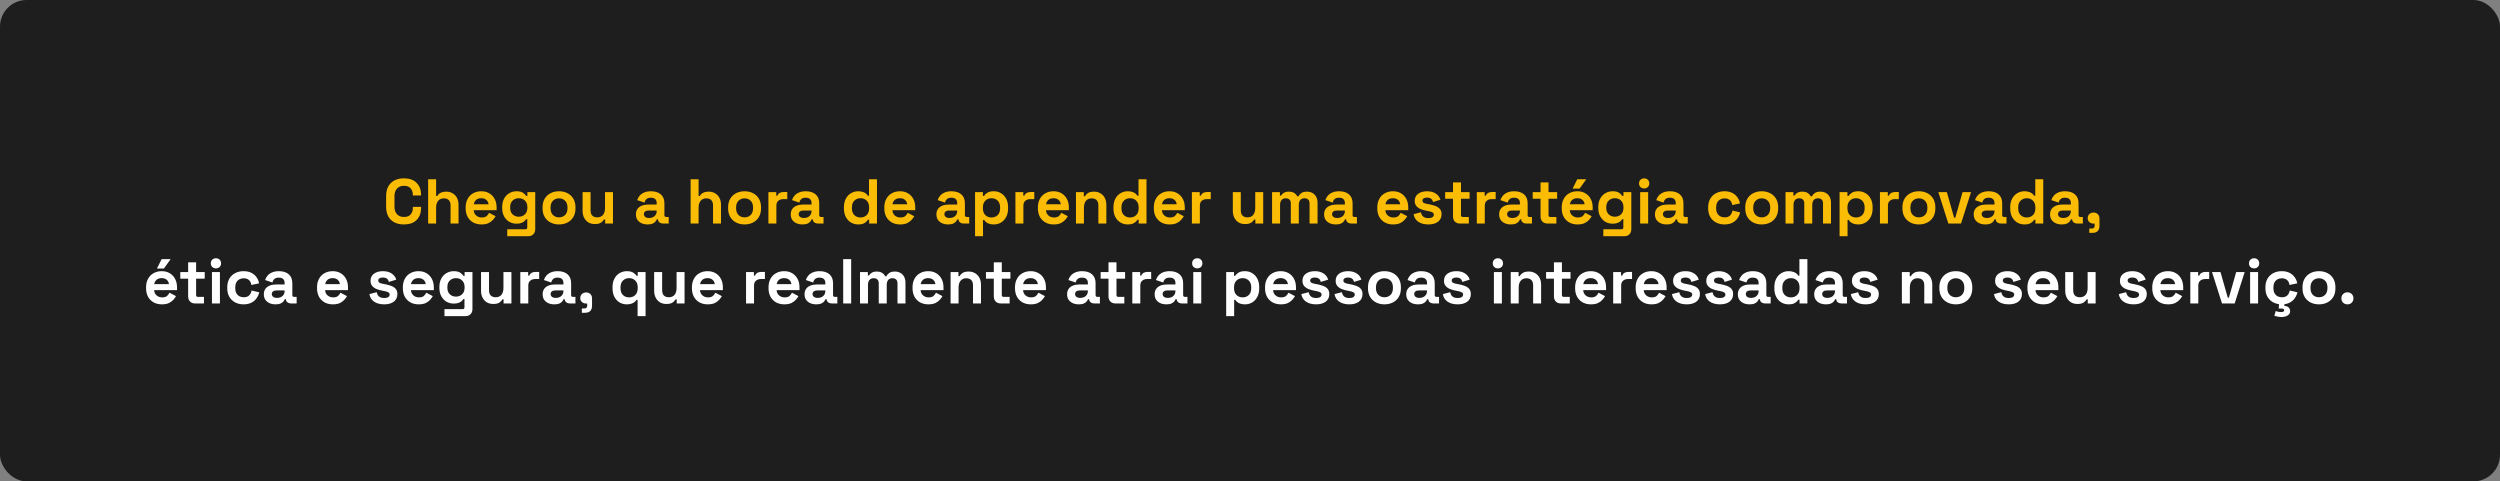<svg xmlns="http://www.w3.org/2000/svg" width="1314" height="253" viewBox="0 0 1314 253" fill="none"><rect x="0" y="0" width="1314" height="253" fill="#808080" stroke="none"/><rect width="1314" height="253" rx="13.977" fill="#1E1E1E"></rect><path d="M212.335 117.966C209.451 117.966 207.166 117.167 205.48 115.57C203.794 113.95 202.951 111.643 202.951 108.648V103.057C202.951 100.062 203.794 97.766 205.48 96.168C207.166 94.549 209.451 93.739 212.335 93.739C215.197 93.739 217.405 94.527 218.958 96.102C220.533 97.655 221.321 99.796 221.321 102.525V102.724H216.994V102.391C216.994 101.016 216.606 99.885 215.83 98.997C215.075 98.11 213.911 97.666 212.335 97.666C210.782 97.666 209.562 98.143 208.675 99.097C207.787 100.051 207.344 101.349 207.344 102.991V108.714C207.344 110.334 207.787 111.632 208.675 112.608C209.562 113.562 210.782 114.039 212.335 114.039C213.911 114.039 215.075 113.595 215.83 112.708C216.606 111.798 216.994 110.667 216.994 109.313V108.714H221.321V109.18C221.321 111.909 220.533 114.061 218.958 115.636C217.405 117.189 215.197 117.966 212.335 117.966ZM225.033 117.5V94.205H229.226V103.024H229.825C230.003 102.669 230.28 102.314 230.657 101.959C231.034 101.604 231.534 101.315 232.155 101.094C232.798 100.85 233.608 100.728 234.584 100.728C235.871 100.728 236.991 101.027 237.945 101.626C238.921 102.203 239.676 103.013 240.208 104.055C240.741 105.076 241.007 106.274 241.007 107.65V117.5H236.814V107.982C236.814 106.74 236.503 105.808 235.882 105.187C235.283 104.566 234.418 104.255 233.286 104.255C231.999 104.255 231.001 104.688 230.291 105.553C229.581 106.396 229.226 107.583 229.226 109.114V117.5H225.033ZM253.061 117.966C251.419 117.966 249.966 117.622 248.701 116.934C247.459 116.224 246.483 115.237 245.773 113.972C245.085 112.686 244.741 111.177 244.741 109.447V109.047C244.741 107.317 245.085 105.819 245.773 104.555C246.46 103.268 247.426 102.281 248.668 101.593C249.91 100.883 251.352 100.528 252.994 100.528C254.614 100.528 256.023 100.894 257.221 101.626C258.419 102.336 259.35 103.334 260.016 104.621C260.682 105.886 261.014 107.361 261.014 109.047V110.478H249.001C249.045 111.61 249.467 112.53 250.265 113.24C251.064 113.95 252.04 114.305 253.194 114.305C254.37 114.305 255.235 114.05 255.79 113.54C256.344 113.03 256.766 112.464 257.054 111.843L260.482 113.64C260.171 114.217 259.716 114.849 259.117 115.537C258.541 116.202 257.764 116.779 256.788 117.267C255.812 117.733 254.569 117.966 253.061 117.966ZM249.034 107.35H256.755C256.666 106.396 256.278 105.631 255.59 105.054C254.924 104.477 254.048 104.189 252.961 104.189C251.829 104.189 250.931 104.477 250.265 105.054C249.6 105.631 249.189 106.396 249.034 107.35ZM263.948 109.313V108.781C263.948 107.05 264.292 105.575 264.979 104.355C265.667 103.113 266.577 102.17 267.708 101.526C268.862 100.861 270.115 100.528 271.469 100.528C272.977 100.528 274.12 100.794 274.896 101.327C275.673 101.859 276.239 102.414 276.594 102.991H277.193V100.994H281.319V120.429C281.319 121.56 280.986 122.459 280.321 123.124C279.655 123.812 278.768 124.156 277.659 124.156H266.61V120.495H276.194C276.816 120.495 277.126 120.162 277.126 119.497V115.204H276.527C276.305 115.559 275.995 115.925 275.595 116.302C275.196 116.657 274.664 116.956 273.998 117.2C273.332 117.445 272.489 117.567 271.469 117.567C270.115 117.567 268.862 117.245 267.708 116.601C266.577 115.936 265.667 114.993 264.979 113.773C264.292 112.53 263.948 111.044 263.948 109.313ZM272.667 113.906C273.954 113.906 275.03 113.495 275.895 112.675C276.76 111.854 277.193 110.7 277.193 109.214V108.881C277.193 107.372 276.76 106.219 275.895 105.42C275.052 104.599 273.976 104.189 272.667 104.189C271.38 104.189 270.304 104.599 269.439 105.42C268.574 106.219 268.141 107.372 268.141 108.881V109.214C268.141 110.7 268.574 111.854 269.439 112.675C270.304 113.495 271.38 113.906 272.667 113.906ZM293.822 117.966C292.18 117.966 290.705 117.633 289.396 116.968C288.087 116.302 287.055 115.337 286.301 114.072C285.547 112.808 285.169 111.288 285.169 109.513V108.981C285.169 107.206 285.547 105.686 286.301 104.421C287.055 103.157 288.087 102.192 289.396 101.526C290.705 100.861 292.18 100.528 293.822 100.528C295.464 100.528 296.939 100.861 298.248 101.526C299.557 102.192 300.589 103.157 301.343 104.421C302.097 105.686 302.474 107.206 302.474 108.981V109.513C302.474 111.288 302.097 112.808 301.343 114.072C300.589 115.337 299.557 116.302 298.248 116.968C296.939 117.633 295.464 117.966 293.822 117.966ZM293.822 114.239C295.109 114.239 296.174 113.828 297.017 113.007C297.86 112.164 298.281 110.966 298.281 109.413V109.08C298.281 107.527 297.86 106.341 297.017 105.52C296.196 104.677 295.131 104.255 293.822 104.255C292.535 104.255 291.47 104.677 290.627 105.52C289.784 106.341 289.363 107.527 289.363 109.08V109.413C289.363 110.966 289.784 112.164 290.627 113.007C291.47 113.828 292.535 114.239 293.822 114.239ZM312.634 117.766C311.348 117.766 310.216 117.478 309.24 116.901C308.286 116.302 307.543 115.481 307.01 114.438C306.478 113.396 306.212 112.198 306.212 110.844V100.994H310.405V110.511C310.405 111.754 310.704 112.686 311.303 113.307C311.925 113.928 312.801 114.239 313.932 114.239C315.219 114.239 316.217 113.817 316.927 112.974C317.637 112.109 317.992 110.911 317.992 109.38V100.994H322.185V117.5H318.059V115.337H317.46C317.194 115.892 316.694 116.435 315.962 116.968C315.23 117.5 314.121 117.766 312.634 117.766ZM340.426 117.966C339.25 117.966 338.196 117.766 337.265 117.367C336.333 116.945 335.59 116.346 335.035 115.57C334.502 114.771 334.236 113.806 334.236 112.675C334.236 111.543 334.502 110.6 335.035 109.846C335.59 109.069 336.344 108.493 337.298 108.115C338.274 107.716 339.383 107.516 340.626 107.516H345.152V106.585C345.152 105.808 344.908 105.176 344.42 104.688C343.931 104.177 343.155 103.922 342.09 103.922C341.047 103.922 340.271 104.166 339.76 104.654C339.25 105.12 338.917 105.73 338.762 106.485L334.902 105.187C335.168 104.344 335.59 103.578 336.166 102.891C336.765 102.181 337.553 101.615 338.529 101.193C339.528 100.75 340.737 100.528 342.157 100.528C344.331 100.528 346.05 101.071 347.315 102.159C348.579 103.246 349.212 104.821 349.212 106.884V113.041C349.212 113.706 349.522 114.039 350.143 114.039H351.475V117.5H348.679C347.858 117.5 347.182 117.3 346.649 116.901C346.117 116.502 345.85 115.969 345.85 115.304V115.27H345.218C345.129 115.537 344.93 115.892 344.619 116.335C344.309 116.757 343.82 117.134 343.155 117.467C342.489 117.8 341.58 117.966 340.426 117.966ZM341.158 114.571C342.334 114.571 343.288 114.25 344.02 113.606C344.774 112.941 345.152 112.064 345.152 110.977V110.645H340.925C340.149 110.645 339.539 110.811 339.095 111.144C338.651 111.477 338.429 111.942 338.429 112.541C338.429 113.14 338.662 113.629 339.128 114.006C339.594 114.383 340.271 114.571 341.158 114.571ZM362.99 117.5V94.205H367.183V103.024H367.782C367.96 102.669 368.237 102.314 368.614 101.959C368.991 101.604 369.49 101.315 370.112 101.094C370.755 100.85 371.565 100.728 372.541 100.728C373.828 100.728 374.948 101.027 375.902 101.626C376.878 102.203 377.633 103.013 378.165 104.055C378.698 105.076 378.964 106.274 378.964 107.65V117.5H374.771V107.982C374.771 106.74 374.46 105.808 373.839 105.187C373.24 104.566 372.375 104.255 371.243 104.255C369.956 104.255 368.958 104.688 368.248 105.553C367.538 106.396 367.183 107.583 367.183 109.114V117.5H362.99ZM391.351 117.966C389.709 117.966 388.233 117.633 386.924 116.968C385.615 116.302 384.584 115.337 383.83 114.072C383.075 112.808 382.698 111.288 382.698 109.513V108.981C382.698 107.206 383.075 105.686 383.83 104.421C384.584 103.157 385.615 102.192 386.924 101.526C388.233 100.861 389.709 100.528 391.351 100.528C392.992 100.528 394.468 100.861 395.777 101.526C397.086 102.192 398.117 103.157 398.871 104.421C399.626 105.686 400.003 107.206 400.003 108.981V109.513C400.003 111.288 399.626 112.808 398.871 114.072C398.117 115.337 397.086 116.302 395.777 116.968C394.468 117.633 392.992 117.966 391.351 117.966ZM391.351 114.239C392.637 114.239 393.702 113.828 394.545 113.007C395.388 112.164 395.81 110.966 395.81 109.413V109.08C395.81 107.527 395.388 106.341 394.545 105.52C393.724 104.677 392.659 104.255 391.351 104.255C390.064 104.255 388.999 104.677 388.156 105.52C387.313 106.341 386.891 107.527 386.891 109.08V109.413C386.891 110.966 387.313 112.164 388.156 113.007C388.999 113.828 390.064 114.239 391.351 114.239ZM403.873 117.5V100.994H408V102.857H408.599C408.843 102.192 409.242 101.704 409.797 101.393C410.374 101.083 411.039 100.927 411.794 100.927H413.79V104.654H411.727C410.662 104.654 409.786 104.943 409.098 105.52C408.41 106.074 408.067 106.94 408.067 108.115V117.5H403.873ZM421.803 117.966C420.627 117.966 419.573 117.766 418.641 117.367C417.71 116.945 416.966 116.346 416.412 115.57C415.879 114.771 415.613 113.806 415.613 112.675C415.613 111.543 415.879 110.6 416.412 109.846C416.966 109.069 417.721 108.493 418.675 108.115C419.651 107.716 420.76 107.516 422.002 107.516H426.528V106.585C426.528 105.808 426.284 105.176 425.796 104.688C425.308 104.177 424.532 103.922 423.467 103.922C422.424 103.922 421.648 104.166 421.137 104.654C420.627 105.12 420.294 105.73 420.139 106.485L416.279 105.187C416.545 104.344 416.966 103.578 417.543 102.891C418.142 102.181 418.93 101.615 419.906 101.193C420.904 100.75 422.113 100.528 423.533 100.528C425.708 100.528 427.427 101.071 428.691 102.159C429.956 103.246 430.588 104.821 430.588 106.884V113.041C430.588 113.706 430.899 114.039 431.52 114.039H432.851V117.5H430.056C429.235 117.5 428.558 117.3 428.026 116.901C427.493 116.502 427.227 115.969 427.227 115.304V115.27H426.595C426.506 115.537 426.307 115.892 425.996 116.335C425.685 116.757 425.197 117.134 424.532 117.467C423.866 117.8 422.956 117.966 421.803 117.966ZM422.535 114.571C423.711 114.571 424.665 114.25 425.397 113.606C426.151 112.941 426.528 112.064 426.528 110.977V110.645H422.302C421.525 110.645 420.915 110.811 420.472 111.144C420.028 111.477 419.806 111.942 419.806 112.541C419.806 113.14 420.039 113.629 420.505 114.006C420.971 114.383 421.648 114.571 422.535 114.571ZM451.023 117.966C449.714 117.966 448.482 117.644 447.329 117.001C446.197 116.335 445.288 115.37 444.6 114.106C443.912 112.841 443.568 111.31 443.568 109.513V108.981C443.568 107.184 443.912 105.653 444.6 104.388C445.288 103.124 446.197 102.17 447.329 101.526C448.46 100.861 449.691 100.528 451.023 100.528C452.021 100.528 452.853 100.65 453.518 100.894C454.206 101.116 454.761 101.404 455.182 101.759C455.604 102.114 455.926 102.491 456.147 102.891H456.746V94.205H460.94V117.5H456.813V115.503H456.214C455.837 116.124 455.249 116.69 454.45 117.2C453.674 117.711 452.531 117.966 451.023 117.966ZM452.287 114.305C453.574 114.305 454.65 113.895 455.515 113.074C456.38 112.231 456.813 111.011 456.813 109.413V109.08C456.813 107.483 456.38 106.274 455.515 105.453C454.672 104.61 453.596 104.189 452.287 104.189C451 104.189 449.924 104.61 449.059 105.453C448.194 106.274 447.761 107.483 447.761 109.08V109.413C447.761 111.011 448.194 112.231 449.059 113.074C449.924 113.895 451 114.305 452.287 114.305ZM473.109 117.966C471.468 117.966 470.015 117.622 468.75 116.934C467.508 116.224 466.531 115.237 465.821 113.972C465.134 112.686 464.79 111.177 464.79 109.447V109.047C464.79 107.317 465.134 105.819 465.821 104.555C466.509 103.268 467.474 102.281 468.717 101.593C469.959 100.883 471.401 100.528 473.043 100.528C474.662 100.528 476.071 100.894 477.269 101.626C478.467 102.336 479.399 103.334 480.065 104.621C480.73 105.886 481.063 107.361 481.063 109.047V110.478H469.049C469.094 111.61 469.515 112.53 470.314 113.24C471.113 113.95 472.089 114.305 473.243 114.305C474.418 114.305 475.284 114.05 475.838 113.54C476.393 113.03 476.814 112.464 477.103 111.843L480.531 113.64C480.22 114.217 479.765 114.849 479.166 115.537C478.589 116.202 477.813 116.779 476.837 117.267C475.86 117.733 474.618 117.966 473.109 117.966ZM469.083 107.35H476.803C476.715 106.396 476.326 105.631 475.639 105.054C474.973 104.477 474.097 104.189 473.01 104.189C471.878 104.189 470.98 104.477 470.314 105.054C469.648 105.631 469.238 106.396 469.083 107.35ZM498.37 117.966C497.194 117.966 496.14 117.766 495.208 117.367C494.276 116.945 493.533 116.346 492.979 115.57C492.446 114.771 492.18 113.806 492.18 112.675C492.18 111.543 492.446 110.6 492.979 109.846C493.533 109.069 494.288 108.493 495.242 108.115C496.218 107.716 497.327 107.516 498.569 107.516H503.095V106.585C503.095 105.808 502.851 105.176 502.363 104.688C501.875 104.177 501.099 103.922 500.034 103.922C498.991 103.922 498.214 104.166 497.704 104.654C497.194 105.12 496.861 105.73 496.706 106.485L492.846 105.187C493.112 104.344 493.533 103.578 494.11 102.891C494.709 102.181 495.497 101.615 496.473 101.193C497.471 100.75 498.68 100.528 500.1 100.528C502.274 100.528 503.994 101.071 505.258 102.159C506.523 103.246 507.155 104.821 507.155 106.884V113.041C507.155 113.706 507.466 114.039 508.087 114.039H509.418V117.5H506.623C505.802 117.5 505.125 117.3 504.593 116.901C504.06 116.502 503.794 115.969 503.794 115.304V115.27H503.162C503.073 115.537 502.873 115.892 502.563 116.335C502.252 116.757 501.764 117.134 501.099 117.467C500.433 117.8 499.523 117.966 498.37 117.966ZM499.102 114.571C500.278 114.571 501.232 114.25 501.964 113.606C502.718 112.941 503.095 112.064 503.095 110.977V110.645H498.869C498.092 110.645 497.482 110.811 497.039 111.144C496.595 111.477 496.373 111.942 496.373 112.541C496.373 113.14 496.606 113.629 497.072 114.006C497.538 114.383 498.214 114.571 499.102 114.571ZM512.484 124.156V100.994H516.611V102.991H517.21C517.587 102.347 518.175 101.781 518.973 101.293C519.772 100.783 520.915 100.528 522.401 100.528C523.732 100.528 524.964 100.861 526.095 101.526C527.227 102.17 528.136 103.124 528.824 104.388C529.512 105.653 529.856 107.184 529.856 108.981V109.513C529.856 111.31 529.512 112.841 528.824 114.106C528.136 115.37 527.227 116.335 526.095 117.001C524.964 117.644 523.732 117.966 522.401 117.966C521.403 117.966 520.56 117.844 519.872 117.6C519.206 117.378 518.663 117.09 518.241 116.735C517.842 116.357 517.52 115.98 517.276 115.603H516.677V124.156H512.484ZM521.137 114.305C522.445 114.305 523.522 113.895 524.365 113.074C525.23 112.231 525.662 111.011 525.662 109.413V109.08C525.662 107.483 525.23 106.274 524.365 105.453C523.499 104.61 522.423 104.189 521.137 104.189C519.85 104.189 518.774 104.61 517.909 105.453C517.043 106.274 516.611 107.483 516.611 109.08V109.413C516.611 111.011 517.043 112.231 517.909 113.074C518.774 113.895 519.85 114.305 521.137 114.305ZM533.706 117.5V100.994H537.832V102.857H538.431C538.675 102.192 539.075 101.704 539.629 101.393C540.206 101.083 540.872 100.927 541.626 100.927H543.623V104.654H541.559C540.495 104.654 539.618 104.943 538.93 105.52C538.243 106.074 537.899 106.94 537.899 108.115V117.5H533.706ZM553.836 117.966C552.194 117.966 550.741 117.622 549.477 116.934C548.234 116.224 547.258 115.237 546.548 113.972C545.86 112.686 545.517 111.177 545.517 109.447V109.047C545.517 107.317 545.86 105.819 546.548 104.555C547.236 103.268 548.201 102.281 549.443 101.593C550.686 100.883 552.128 100.528 553.77 100.528C555.389 100.528 556.798 100.894 557.996 101.626C559.194 102.336 560.126 103.334 560.791 104.621C561.457 105.886 561.79 107.361 561.79 109.047V110.478H549.776C549.821 111.61 550.242 112.53 551.041 113.24C551.839 113.95 552.816 114.305 553.969 114.305C555.145 114.305 556.01 114.05 556.565 113.54C557.12 113.03 557.541 112.464 557.83 111.843L561.257 113.64C560.947 114.217 560.492 114.849 559.893 115.537C559.316 116.202 558.54 116.779 557.563 117.267C556.587 117.733 555.345 117.966 553.836 117.966ZM549.809 107.35H557.53C557.441 106.396 557.053 105.631 556.365 105.054C555.7 104.477 554.823 104.189 553.736 104.189C552.605 104.189 551.706 104.477 551.041 105.054C550.375 105.631 549.965 106.396 549.809 107.35ZM565.522 117.5V100.994H569.649V103.157H570.248C570.514 102.58 571.013 102.037 571.745 101.526C572.477 100.994 573.586 100.728 575.073 100.728C576.36 100.728 577.48 101.027 578.434 101.626C579.41 102.203 580.165 103.013 580.697 104.055C581.229 105.076 581.496 106.274 581.496 107.65V117.5H577.303V107.982C577.303 106.74 576.992 105.808 576.371 105.187C575.772 104.566 574.907 104.255 573.775 104.255C572.488 104.255 571.49 104.688 570.78 105.553C570.07 106.396 569.715 107.583 569.715 109.114V117.5H565.522ZM592.684 117.966C591.375 117.966 590.144 117.644 588.99 117.001C587.859 116.335 586.949 115.37 586.262 114.106C585.574 112.841 585.23 111.31 585.23 109.513V108.981C585.23 107.184 585.574 105.653 586.262 104.388C586.949 103.124 587.859 102.17 588.99 101.526C590.122 100.861 591.353 100.528 592.684 100.528C593.683 100.528 594.515 100.65 595.18 100.894C595.868 101.116 596.423 101.404 596.844 101.759C597.266 102.114 597.587 102.491 597.809 102.891H598.408V94.205H602.601V117.5H598.475V115.503H597.876C597.499 116.124 596.911 116.69 596.112 117.2C595.336 117.711 594.193 117.966 592.684 117.966ZM593.949 114.305C595.236 114.305 596.312 113.895 597.177 113.074C598.042 112.231 598.475 111.011 598.475 109.413V109.08C598.475 107.483 598.042 106.274 597.177 105.453C596.334 104.61 595.258 104.189 593.949 104.189C592.662 104.189 591.586 104.61 590.721 105.453C589.856 106.274 589.423 107.483 589.423 109.08V109.413C589.423 111.011 589.856 112.231 590.721 113.074C591.586 113.895 592.662 114.305 593.949 114.305ZM614.771 117.966C613.13 117.966 611.676 117.622 610.412 116.934C609.169 116.224 608.193 115.237 607.483 113.972C606.795 112.686 606.452 111.177 606.452 109.447V109.047C606.452 107.317 606.795 105.819 607.483 104.555C608.171 103.268 609.136 102.281 610.378 101.593C611.621 100.883 613.063 100.528 614.705 100.528C616.324 100.528 617.733 100.894 618.931 101.626C620.129 102.336 621.061 103.334 621.727 104.621C622.392 105.886 622.725 107.361 622.725 109.047V110.478H610.711C610.756 111.61 611.177 112.53 611.976 113.24C612.775 113.95 613.751 114.305 614.904 114.305C616.08 114.305 616.945 114.05 617.5 113.54C618.055 113.03 618.476 112.464 618.765 111.843L622.192 113.64C621.882 114.217 621.427 114.849 620.828 115.537C620.251 116.202 619.475 116.779 618.498 117.267C617.522 117.733 616.28 117.966 614.771 117.966ZM610.745 107.35H618.465C618.376 106.396 617.988 105.631 617.3 105.054C616.635 104.477 615.759 104.189 614.671 104.189C613.54 104.189 612.641 104.477 611.976 105.054C611.31 105.631 610.9 106.396 610.745 107.35ZM626.457 117.5V100.994H630.584V102.857H631.183C631.427 102.192 631.826 101.704 632.381 101.393C632.957 101.083 633.623 100.927 634.377 100.927H636.374V104.654H634.311C633.246 104.654 632.37 104.943 631.682 105.52C630.994 106.074 630.65 106.94 630.65 108.115V117.5H626.457ZM654.391 117.766C653.104 117.766 651.973 117.478 650.996 116.901C650.042 116.302 649.299 115.481 648.767 114.438C648.234 113.396 647.968 112.198 647.968 110.844V100.994H652.161V110.511C652.161 111.754 652.461 112.686 653.06 113.307C653.681 113.928 654.557 114.239 655.689 114.239C656.975 114.239 657.974 113.817 658.684 112.974C659.394 112.109 659.749 110.911 659.749 109.38V100.994H663.942V117.5H659.815V115.337H659.216C658.95 115.892 658.451 116.435 657.719 116.968C656.987 117.5 655.877 117.766 654.391 117.766ZM668.608 117.5V100.994H672.734V102.791H673.333C673.622 102.236 674.099 101.759 674.764 101.36C675.43 100.938 676.306 100.728 677.393 100.728C678.569 100.728 679.512 100.961 680.222 101.426C680.932 101.87 681.476 102.458 681.853 103.19H682.452C682.829 102.48 683.361 101.892 684.049 101.426C684.737 100.961 685.713 100.728 686.978 100.728C687.998 100.728 688.919 100.949 689.74 101.393C690.583 101.815 691.248 102.469 691.737 103.357C692.247 104.222 692.502 105.32 692.502 106.651V117.5H688.309V106.951C688.309 106.041 688.076 105.364 687.61 104.921C687.144 104.455 686.49 104.222 685.647 104.222C684.693 104.222 683.949 104.532 683.417 105.154C682.907 105.753 682.651 106.618 682.651 107.749V117.5H678.458V106.951C678.458 106.041 678.225 105.364 677.759 104.921C677.294 104.455 676.639 104.222 675.796 104.222C674.842 104.222 674.099 104.532 673.566 105.154C673.056 105.753 672.801 106.618 672.801 107.749V117.5H668.608ZM702.137 117.966C700.961 117.966 699.907 117.766 698.975 117.367C698.043 116.945 697.3 116.346 696.745 115.57C696.213 114.771 695.947 113.806 695.947 112.675C695.947 111.543 696.213 110.6 696.745 109.846C697.3 109.069 698.054 108.493 699.008 108.115C699.985 107.716 701.094 107.516 702.336 107.516H706.862V106.585C706.862 105.808 706.618 105.176 706.13 104.688C705.642 104.177 704.865 103.922 703.801 103.922C702.758 103.922 701.981 104.166 701.471 104.654C700.961 105.12 700.628 105.73 700.473 106.485L696.612 105.187C696.879 104.344 697.3 103.578 697.877 102.891C698.476 102.181 699.264 101.615 700.24 101.193C701.238 100.75 702.447 100.528 703.867 100.528C706.041 100.528 707.761 101.071 709.025 102.159C710.29 103.246 710.922 104.821 710.922 106.884V113.041C710.922 113.706 711.233 114.039 711.854 114.039H713.185V117.5H710.39C709.569 117.5 708.892 117.3 708.36 116.901C707.827 116.502 707.561 115.969 707.561 115.304V115.27H706.929C706.84 115.537 706.64 115.892 706.33 116.335C706.019 116.757 705.531 117.134 704.865 117.467C704.2 117.8 703.29 117.966 702.137 117.966ZM702.869 114.571C704.045 114.571 704.999 114.25 705.731 113.606C706.485 112.941 706.862 112.064 706.862 110.977V110.645H702.636C701.859 110.645 701.249 110.811 700.805 111.144C700.362 111.477 700.14 111.942 700.14 112.541C700.14 113.14 700.373 113.629 700.839 114.006C701.305 114.383 701.981 114.571 702.869 114.571ZM732.222 117.966C730.58 117.966 729.127 117.622 727.862 116.934C726.62 116.224 725.643 115.237 724.934 113.972C724.246 112.686 723.902 111.177 723.902 109.447V109.047C723.902 107.317 724.246 105.819 724.934 104.555C725.621 103.268 726.586 102.281 727.829 101.593C729.071 100.883 730.513 100.528 732.155 100.528C733.775 100.528 735.183 100.894 736.381 101.626C737.579 102.336 738.511 103.334 739.177 104.621C739.842 105.886 740.175 107.361 740.175 109.047V110.478H728.162C728.206 111.61 728.627 112.53 729.426 113.24C730.225 113.95 731.201 114.305 732.355 114.305C733.531 114.305 734.396 114.05 734.95 113.54C735.505 113.03 735.927 112.464 736.215 111.843L739.643 113.64C739.332 114.217 738.877 114.849 738.278 115.537C737.701 116.202 736.925 116.779 735.949 117.267C734.973 117.733 733.73 117.966 732.222 117.966ZM728.195 107.35H735.916C735.827 106.396 735.439 105.631 734.751 105.054C734.085 104.477 733.209 104.189 732.122 104.189C730.99 104.189 730.092 104.477 729.426 105.054C728.761 105.631 728.35 106.396 728.195 107.35ZM750.763 117.966C748.611 117.966 746.847 117.5 745.471 116.568C744.096 115.636 743.264 114.305 742.976 112.575L746.836 111.576C746.991 112.353 747.246 112.963 747.601 113.407C747.978 113.85 748.433 114.172 748.966 114.372C749.52 114.549 750.119 114.638 750.763 114.638C751.739 114.638 752.46 114.472 752.926 114.139C753.392 113.784 753.625 113.351 753.625 112.841C753.625 112.331 753.403 111.942 752.959 111.676C752.515 111.388 751.805 111.155 750.829 110.977L749.897 110.811C748.744 110.589 747.69 110.29 746.736 109.912C745.782 109.513 745.017 108.97 744.44 108.282C743.863 107.594 743.575 106.707 743.575 105.62C743.575 103.978 744.174 102.724 745.372 101.859C746.57 100.972 748.145 100.528 750.097 100.528C751.939 100.528 753.469 100.938 754.69 101.759C755.91 102.58 756.709 103.656 757.086 104.987L753.192 106.185C753.015 105.342 752.649 104.743 752.094 104.388C751.561 104.033 750.896 103.856 750.097 103.856C749.298 103.856 748.688 104 748.267 104.288C747.845 104.555 747.635 104.932 747.635 105.42C747.635 105.952 747.856 106.352 748.3 106.618C748.744 106.862 749.343 107.05 750.097 107.184L751.029 107.35C752.271 107.572 753.392 107.871 754.39 108.249C755.411 108.604 756.209 109.125 756.786 109.813C757.385 110.478 757.685 111.388 757.685 112.541C757.685 114.272 757.052 115.614 755.788 116.568C754.545 117.5 752.87 117.966 750.763 117.966ZM767.357 117.5C766.27 117.5 765.383 117.167 764.695 116.502C764.029 115.814 763.696 114.904 763.696 113.773V104.455H759.57V100.994H763.696V95.869H767.89V100.994H772.415V104.455H767.89V113.041C767.89 113.706 768.2 114.039 768.821 114.039H772.016V117.5H767.357ZM776.211 117.5V100.994H780.338V102.857H780.937C781.181 102.192 781.58 101.704 782.135 101.393C782.711 101.083 783.377 100.927 784.131 100.927H786.128V104.654H784.065C783 104.654 782.124 104.943 781.436 105.52C780.748 106.074 780.404 106.94 780.404 108.115V117.5H776.211ZM794.14 117.966C792.965 117.966 791.911 117.766 790.979 117.367C790.047 116.945 789.304 116.346 788.749 115.57C788.217 114.771 787.951 113.806 787.951 112.675C787.951 111.543 788.217 110.6 788.749 109.846C789.304 109.069 790.058 108.493 791.012 108.115C791.988 107.716 793.098 107.516 794.34 107.516H798.866V106.585C798.866 105.808 798.622 105.176 798.134 104.688C797.646 104.177 796.869 103.922 795.804 103.922C794.762 103.922 793.985 104.166 793.475 104.654C792.965 105.12 792.632 105.73 792.476 106.485L788.616 105.187C788.882 104.344 789.304 103.578 789.881 102.891C790.48 102.181 791.267 101.615 792.244 101.193C793.242 100.75 794.451 100.528 795.871 100.528C798.045 100.528 799.764 101.071 801.029 102.159C802.294 103.246 802.926 104.821 802.926 106.884V113.041C802.926 113.706 803.237 114.039 803.858 114.039H805.189V117.5H802.394C801.573 117.5 800.896 117.3 800.364 116.901C799.831 116.502 799.565 115.969 799.565 115.304V115.27H798.933C798.844 115.537 798.644 115.892 798.334 116.335C798.023 116.757 797.535 117.134 796.869 117.467C796.204 117.8 795.294 117.966 794.14 117.966ZM794.873 114.571C796.048 114.571 797.002 114.25 797.734 113.606C798.489 112.941 798.866 112.064 798.866 110.977V110.645H794.64C793.863 110.645 793.253 110.811 792.809 111.144C792.366 111.477 792.144 111.942 792.144 112.541C792.144 113.14 792.377 113.629 792.843 114.006C793.308 114.383 793.985 114.571 794.873 114.571ZM813.375 117.5C812.288 117.5 811.401 117.167 810.713 116.502C810.047 115.814 809.715 114.904 809.715 113.773V104.455H805.588V100.994H809.715V95.869H813.908V100.994H818.434V104.455H813.908V113.041C813.908 113.706 814.218 114.039 814.839 114.039H818.034V117.5H813.375ZM829.165 117.966C827.523 117.966 826.07 117.622 824.806 116.934C823.563 116.224 822.587 115.237 821.877 113.972C821.189 112.686 820.846 111.177 820.846 109.447V109.047C820.846 107.317 821.189 105.819 821.877 104.555C822.565 103.268 823.53 102.281 824.772 101.593C826.015 100.883 827.457 100.528 829.099 100.528C830.718 100.528 832.127 100.894 833.325 101.626C834.523 102.336 835.455 103.334 836.12 104.621C836.786 105.886 837.119 107.361 837.119 109.047V110.478H825.105C825.15 111.61 825.571 112.53 826.37 113.24C827.168 113.95 828.145 114.305 829.298 114.305C830.474 114.305 831.339 114.05 831.894 113.54C832.449 113.03 832.87 112.464 833.159 111.843L836.586 113.64C836.276 114.217 835.821 114.849 835.222 115.537C834.645 116.202 833.869 116.779 832.892 117.267C831.916 117.733 830.674 117.966 829.165 117.966ZM825.138 107.35H832.859C832.77 106.396 832.382 105.631 831.694 105.054C831.029 104.477 830.152 104.189 829.065 104.189C827.934 104.189 827.035 104.477 826.37 105.054C825.704 105.631 825.294 106.396 825.138 107.35ZM826.569 99.13L829.032 94.205H833.758L830.23 99.13H826.569ZM840.052 109.313V108.781C840.052 107.05 840.396 105.575 841.084 104.355C841.772 103.113 842.681 102.17 843.813 101.526C844.966 100.861 846.22 100.528 847.573 100.528C849.082 100.528 850.224 100.794 851.001 101.327C851.777 101.859 852.343 102.414 852.698 102.991H853.297V100.994H857.424V120.429C857.424 121.56 857.091 122.459 856.425 123.124C855.76 123.812 854.872 124.156 853.763 124.156H842.715V120.495H852.299C852.92 120.495 853.231 120.162 853.231 119.497V115.204H852.632C852.41 115.559 852.099 115.925 851.7 116.302C851.3 116.657 850.768 116.956 850.102 117.2C849.437 117.445 848.594 117.567 847.573 117.567C846.22 117.567 844.966 117.245 843.813 116.601C842.681 115.936 841.772 114.993 841.084 113.773C840.396 112.53 840.052 111.044 840.052 109.313ZM848.771 113.906C850.058 113.906 851.134 113.495 851.999 112.675C852.865 111.854 853.297 110.7 853.297 109.214V108.881C853.297 107.372 852.865 106.219 851.999 105.42C851.156 104.599 850.08 104.189 848.771 104.189C847.484 104.189 846.408 104.599 845.543 105.42C844.678 106.219 844.245 107.372 844.245 108.881V109.214C844.245 110.7 844.678 111.854 845.543 112.675C846.408 113.495 847.484 113.906 848.771 113.906ZM862.073 117.5V100.994H866.266V117.5H862.073ZM864.169 99.064C863.415 99.064 862.771 98.82 862.239 98.332C861.729 97.843 861.474 97.2 861.474 96.401C861.474 95.603 861.729 94.959 862.239 94.471C862.771 93.983 863.415 93.739 864.169 93.739C864.946 93.739 865.589 93.983 866.099 94.471C866.61 94.959 866.865 95.603 866.865 96.401C866.865 97.2 866.61 97.843 866.099 98.332C865.589 98.82 864.946 99.064 864.169 99.064ZM876.037 117.966C874.861 117.966 873.807 117.766 872.876 117.367C871.944 116.945 871.201 116.346 870.646 115.57C870.114 114.771 869.847 113.806 869.847 112.675C869.847 111.543 870.114 110.6 870.646 109.846C871.201 109.069 871.955 108.493 872.909 108.115C873.885 107.716 874.994 107.516 876.237 107.516H880.763V106.585C880.763 105.808 880.519 105.176 880.031 104.688C879.542 104.177 878.766 103.922 877.701 103.922C876.658 103.922 875.882 104.166 875.372 104.654C874.861 105.12 874.528 105.73 874.373 106.485L870.513 105.187C870.779 104.344 871.201 103.578 871.777 102.891C872.376 102.181 873.164 101.615 874.14 101.193C875.139 100.75 876.348 100.528 877.768 100.528C879.942 100.528 881.661 101.071 882.926 102.159C884.19 103.246 884.823 104.821 884.823 106.884V113.041C884.823 113.706 885.133 114.039 885.754 114.039H887.086V117.5H884.29C883.469 117.5 882.793 117.3 882.26 116.901C881.728 116.502 881.462 115.969 881.462 115.304V115.27H880.829C880.741 115.537 880.541 115.892 880.23 116.335C879.92 116.757 879.432 117.134 878.766 117.467C878.1 117.8 877.191 117.966 876.037 117.966ZM876.769 114.571C877.945 114.571 878.899 114.25 879.631 113.606C880.386 112.941 880.763 112.064 880.763 110.977V110.645H876.536C875.76 110.645 875.15 110.811 874.706 111.144C874.262 111.477 874.04 111.942 874.04 112.541C874.04 113.14 874.273 113.629 874.739 114.006C875.205 114.383 875.882 114.571 876.769 114.571ZM906.355 117.966C904.758 117.966 903.304 117.633 901.996 116.968C900.709 116.302 899.688 115.337 898.934 114.072C898.18 112.808 897.802 111.277 897.802 109.48V109.014C897.802 107.217 898.18 105.686 898.934 104.421C899.688 103.157 900.709 102.192 901.996 101.526C903.304 100.861 904.758 100.528 906.355 100.528C907.93 100.528 909.284 100.805 910.415 101.36C911.547 101.914 912.456 102.68 913.144 103.656C913.854 104.61 914.32 105.697 914.542 106.917L910.482 107.783C910.393 107.117 910.193 106.518 909.883 105.986C909.572 105.453 909.128 105.032 908.551 104.721C907.997 104.41 907.298 104.255 906.455 104.255C905.612 104.255 904.846 104.444 904.159 104.821C903.493 105.176 902.961 105.719 902.561 106.451C902.184 107.161 901.996 108.038 901.996 109.08V109.413C901.996 110.456 902.184 111.343 902.561 112.076C902.961 112.786 903.493 113.329 904.159 113.706C904.846 114.061 905.612 114.239 906.455 114.239C907.719 114.239 908.673 113.917 909.317 113.274C909.982 112.608 910.404 111.743 910.581 110.678L914.641 111.643C914.353 112.819 913.854 113.895 913.144 114.871C912.456 115.825 911.547 116.579 910.415 117.134C909.284 117.689 907.93 117.966 906.355 117.966ZM925.954 117.966C924.312 117.966 922.837 117.633 921.528 116.968C920.219 116.302 919.187 115.337 918.433 114.072C917.679 112.808 917.302 111.288 917.302 109.513V108.981C917.302 107.206 917.679 105.686 918.433 104.421C919.187 103.157 920.219 102.192 921.528 101.526C922.837 100.861 924.312 100.528 925.954 100.528C927.596 100.528 929.071 100.861 930.38 101.526C931.689 102.192 932.721 103.157 933.475 104.421C934.229 105.686 934.607 107.206 934.607 108.981V109.513C934.607 111.288 934.229 112.808 933.475 114.072C932.721 115.337 931.689 116.302 930.38 116.968C929.071 117.633 927.596 117.966 925.954 117.966ZM925.954 114.239C927.241 114.239 928.306 113.828 929.149 113.007C929.992 112.164 930.413 110.966 930.413 109.413V109.08C930.413 107.527 929.992 106.341 929.149 105.52C928.328 104.677 927.263 104.255 925.954 104.255C924.667 104.255 923.602 104.677 922.759 105.52C921.916 106.341 921.495 107.527 921.495 109.08V109.413C921.495 110.966 921.916 112.164 922.759 113.007C923.602 113.828 924.667 114.239 925.954 114.239ZM938.477 117.5V100.994H942.604V102.791H943.203C943.491 102.236 943.968 101.759 944.634 101.36C945.299 100.938 946.175 100.728 947.263 100.728C948.438 100.728 949.381 100.961 950.091 101.426C950.801 101.87 951.345 102.458 951.722 103.19H952.321C952.698 102.48 953.231 101.892 953.918 101.426C954.606 100.961 955.582 100.728 956.847 100.728C957.867 100.728 958.788 100.949 959.609 101.393C960.452 101.815 961.118 102.469 961.606 103.357C962.116 104.222 962.371 105.32 962.371 106.651V117.5H958.178V106.951C958.178 106.041 957.945 105.364 957.479 104.921C957.013 104.455 956.359 104.222 955.516 104.222C954.562 104.222 953.818 104.532 953.286 105.154C952.776 105.753 952.521 106.618 952.521 107.749V117.5H948.328V106.951C948.328 106.041 948.095 105.364 947.629 104.921C947.163 104.455 946.508 104.222 945.665 104.222C944.711 104.222 943.968 104.532 943.436 105.154C942.925 105.753 942.67 106.618 942.67 107.749V117.5H938.477ZM966.881 124.156V100.994H971.007V102.991H971.606C971.984 102.347 972.572 101.781 973.37 101.293C974.169 100.783 975.311 100.528 976.798 100.528C978.129 100.528 979.36 100.861 980.492 101.526C981.623 102.17 982.533 103.124 983.221 104.388C983.908 105.653 984.252 107.184 984.252 108.981V109.513C984.252 111.31 983.908 112.841 983.221 114.106C982.533 115.37 981.623 116.335 980.492 117.001C979.36 117.644 978.129 117.966 976.798 117.966C975.8 117.966 974.957 117.844 974.269 117.6C973.603 117.378 973.06 117.09 972.638 116.735C972.239 116.357 971.917 115.98 971.673 115.603H971.074V124.156H966.881ZM975.533 114.305C976.842 114.305 977.918 113.895 978.761 113.074C979.627 112.231 980.059 111.011 980.059 109.413V109.08C980.059 107.483 979.627 106.274 978.761 105.453C977.896 104.61 976.82 104.189 975.533 104.189C974.247 104.189 973.171 104.61 972.305 105.453C971.44 106.274 971.007 107.483 971.007 109.08V109.413C971.007 111.011 971.44 112.231 972.305 113.074C973.171 113.895 974.247 114.305 975.533 114.305ZM988.103 117.5V100.994H992.229V102.857H992.828C993.072 102.192 993.471 101.704 994.026 101.393C994.603 101.083 995.269 100.927 996.023 100.927H998.02V104.654H995.956C994.891 104.654 994.015 104.943 993.327 105.52C992.64 106.074 992.296 106.94 992.296 108.115V117.5H988.103ZM1008.57 117.966C1006.92 117.966 1005.45 117.633 1004.14 116.968C1002.83 116.302 1001.8 115.337 1001.04 114.072C1000.29 112.808 999.913 111.288 999.913 109.513V108.981C999.913 107.206 1000.29 105.686 1001.04 104.421C1001.8 103.157 1002.83 102.192 1004.14 101.526C1005.45 100.861 1006.92 100.528 1008.57 100.528C1010.21 100.528 1011.68 100.861 1012.99 101.526C1014.3 102.192 1015.33 103.157 1016.09 104.421C1016.84 105.686 1017.22 107.206 1017.22 108.981V109.513C1017.22 111.288 1016.84 112.808 1016.09 114.072C1015.33 115.337 1014.3 116.302 1012.99 116.968C1011.68 117.633 1010.21 117.966 1008.57 117.966ZM1008.57 114.239C1009.85 114.239 1010.92 113.828 1011.76 113.007C1012.6 112.164 1013.03 110.966 1013.03 109.413V109.08C1013.03 107.527 1012.6 106.341 1011.76 105.52C1010.94 104.677 1009.87 104.255 1008.57 104.255C1007.28 104.255 1006.21 104.677 1005.37 105.52C1004.53 106.341 1004.11 107.527 1004.11 109.08V109.413C1004.11 110.966 1004.53 112.164 1005.37 113.007C1006.21 113.828 1007.28 114.239 1008.57 114.239ZM1024.06 117.5L1018.8 100.994H1023.26L1027.09 114.438H1027.69L1031.52 100.994H1035.98L1030.72 117.5H1024.06ZM1043.57 117.966C1042.39 117.966 1041.34 117.766 1040.41 117.367C1039.47 116.945 1038.73 116.346 1038.18 115.57C1037.64 114.771 1037.38 113.806 1037.38 112.675C1037.38 111.543 1037.64 110.6 1038.18 109.846C1038.73 109.069 1039.49 108.493 1040.44 108.115C1041.42 107.716 1042.53 107.516 1043.77 107.516H1048.29V106.585C1048.29 105.808 1048.05 105.176 1047.56 104.688C1047.07 104.177 1046.3 103.922 1045.23 103.922C1044.19 103.922 1043.41 104.166 1042.9 104.654C1042.39 105.12 1042.06 105.73 1041.9 106.485L1038.04 105.187C1038.31 104.344 1038.73 103.578 1039.31 102.891C1039.91 102.181 1040.69 101.615 1041.67 101.193C1042.67 100.75 1043.88 100.528 1045.3 100.528C1047.47 100.528 1049.19 101.071 1050.46 102.159C1051.72 103.246 1052.35 104.821 1052.35 106.884V113.041C1052.35 113.706 1052.66 114.039 1053.29 114.039H1054.62V117.5H1051.82C1051 117.5 1050.32 117.3 1049.79 116.901C1049.26 116.502 1048.99 115.969 1048.99 115.304V115.27H1048.36C1048.27 115.537 1048.07 115.892 1047.76 116.335C1047.45 116.757 1046.96 117.134 1046.3 117.467C1045.63 117.8 1044.72 117.966 1043.57 117.966ZM1044.3 114.571C1045.48 114.571 1046.43 114.25 1047.16 113.606C1047.92 112.941 1048.29 112.064 1048.29 110.977V110.645H1044.07C1043.29 110.645 1042.68 110.811 1042.24 111.144C1041.79 111.477 1041.57 111.942 1041.57 112.541C1041.57 113.14 1041.8 113.629 1042.27 114.006C1042.74 114.383 1043.41 114.571 1044.3 114.571ZM1064.01 117.966C1062.7 117.966 1061.47 117.644 1060.32 117.001C1059.19 116.335 1058.28 115.37 1057.59 114.106C1056.9 112.841 1056.56 111.31 1056.56 109.513V108.981C1056.56 107.184 1056.9 105.653 1057.59 104.388C1058.28 103.124 1059.19 102.17 1060.32 101.526C1061.45 100.861 1062.68 100.528 1064.01 100.528C1065.01 100.528 1065.84 100.65 1066.51 100.894C1067.2 101.116 1067.75 101.404 1068.17 101.759C1068.59 102.114 1068.92 102.491 1069.14 102.891H1069.74V94.205H1073.93V117.5H1069.8V115.503H1069.2C1068.83 116.124 1068.24 116.69 1067.44 117.2C1066.66 117.711 1065.52 117.966 1064.01 117.966ZM1065.28 114.305C1066.56 114.305 1067.64 113.895 1068.51 113.074C1069.37 112.231 1069.8 111.011 1069.8 109.413V109.08C1069.8 107.483 1069.37 106.274 1068.51 105.453C1067.66 104.61 1066.59 104.189 1065.28 104.189C1063.99 104.189 1062.91 104.61 1062.05 105.453C1061.18 106.274 1060.75 107.483 1060.75 109.08V109.413C1060.75 111.011 1061.18 112.231 1062.05 113.074C1062.91 113.895 1063.99 114.305 1065.28 114.305ZM1083.7 117.966C1082.53 117.966 1081.47 117.766 1080.54 117.367C1079.61 116.945 1078.87 116.346 1078.31 115.57C1077.78 114.771 1077.51 113.806 1077.51 112.675C1077.51 111.543 1077.78 110.6 1078.31 109.846C1078.87 109.069 1079.62 108.493 1080.58 108.115C1081.55 107.716 1082.66 107.516 1083.9 107.516H1088.43V106.585C1088.43 105.808 1088.19 105.176 1087.7 104.688C1087.21 104.177 1086.43 103.922 1085.37 103.922C1084.33 103.922 1083.55 104.166 1083.04 104.654C1082.53 105.12 1082.2 105.73 1082.04 106.485L1078.18 105.187C1078.45 104.344 1078.87 103.578 1079.44 102.891C1080.04 102.181 1080.83 101.615 1081.81 101.193C1082.81 100.75 1084.01 100.528 1085.43 100.528C1087.61 100.528 1089.33 101.071 1090.59 102.159C1091.86 103.246 1092.49 104.821 1092.49 106.884V113.041C1092.49 113.706 1092.8 114.039 1093.42 114.039H1094.75V117.5H1091.96C1091.14 117.5 1090.46 117.3 1089.93 116.901C1089.39 116.502 1089.13 115.969 1089.13 115.304V115.27H1088.5C1088.41 115.537 1088.21 115.892 1087.9 116.335C1087.59 116.757 1087.1 117.134 1086.43 117.467C1085.77 117.8 1084.86 117.966 1083.7 117.966ZM1084.44 114.571C1085.61 114.571 1086.57 114.25 1087.3 113.606C1088.05 112.941 1088.43 112.064 1088.43 110.977V110.645H1084.2C1083.43 110.645 1082.82 110.811 1082.37 111.144C1081.93 111.477 1081.71 111.942 1081.71 112.541C1081.71 113.14 1081.94 113.629 1082.41 114.006C1082.87 114.383 1083.55 114.571 1084.44 114.571ZM1098.12 122.392V120.129H1099.42C1100.44 120.129 1100.95 119.619 1100.95 118.598V117.533H1100.38C1099.49 117.533 1098.75 117.267 1098.15 116.735C1097.57 116.202 1097.29 115.525 1097.29 114.705C1097.29 113.817 1097.57 113.096 1098.15 112.541C1098.75 111.987 1099.49 111.71 1100.38 111.71C1101.29 111.71 1102.03 111.998 1102.61 112.575C1103.19 113.129 1103.48 113.884 1103.48 114.838V118.665C1103.48 121.15 1102.23 122.392 1099.75 122.392H1098.12Z" fill="#FABC04"></path><path d="M85.091 159.966C83.45 159.966 81.996 159.622 80.732 158.934C79.489 158.224 78.513 157.237 77.803 155.972C77.115 154.686 76.772 153.177 76.772 151.447V151.047C76.772 149.317 77.115 147.819 77.803 146.555C78.491 145.268 79.456 144.281 80.698 143.593C81.941 142.883 83.383 142.528 85.025 142.528C86.644 142.528 88.053 142.894 89.251 143.626C90.449 144.336 91.381 145.334 92.046 146.621C92.712 147.886 93.045 149.361 93.045 151.047V152.478H81.031C81.076 153.61 81.497 154.53 82.296 155.24C83.094 155.95 84.071 156.305 85.224 156.305C86.4 156.305 87.265 156.05 87.82 155.54C88.375 155.03 88.796 154.464 89.085 153.843L92.512 155.64C92.202 156.217 91.747 156.849 91.148 157.537C90.571 158.202 89.795 158.779 88.818 159.267C87.842 159.733 86.6 159.966 85.091 159.966ZM81.064 149.35H88.785C88.696 148.396 88.308 147.631 87.62 147.054C86.955 146.477 86.079 146.189 84.991 146.189C83.86 146.189 82.961 146.477 82.296 147.054C81.63 147.631 81.22 148.396 81.064 149.35ZM82.496 141.13L84.958 136.205H89.684L86.156 141.13H82.496ZM102.547 159.5C101.46 159.5 100.573 159.167 99.885 158.502C99.22 157.814 98.887 156.904 98.887 155.773V146.455H94.76V142.994H98.887V137.869H103.08V142.994H107.606V146.455H103.08V155.041C103.08 155.706 103.39 156.039 104.012 156.039H107.206V159.5H102.547ZM111.401 159.5V142.994H115.594V159.5H111.401ZM113.498 141.064C112.744 141.064 112.1 140.82 111.568 140.331C111.057 139.843 110.802 139.2 110.802 138.401C110.802 137.603 111.057 136.959 111.568 136.471C112.1 135.983 112.744 135.739 113.498 135.739C114.274 135.739 114.918 135.983 115.428 136.471C115.938 136.959 116.194 137.603 116.194 138.401C116.194 139.2 115.938 139.843 115.428 140.331C114.918 140.82 114.274 141.064 113.498 141.064ZM127.995 159.966C126.398 159.966 124.944 159.633 123.635 158.968C122.349 158.302 121.328 157.337 120.574 156.072C119.819 154.808 119.442 153.277 119.442 151.48V151.014C119.442 149.217 119.819 147.686 120.574 146.421C121.328 145.157 122.349 144.192 123.635 143.526C124.944 142.861 126.398 142.528 127.995 142.528C129.57 142.528 130.923 142.805 132.055 143.36C133.186 143.914 134.096 144.68 134.784 145.656C135.494 146.61 135.96 147.697 136.182 148.917L132.122 149.783C132.033 149.117 131.833 148.518 131.522 147.986C131.212 147.453 130.768 147.032 130.191 146.721C129.637 146.41 128.938 146.255 128.095 146.255C127.252 146.255 126.486 146.444 125.799 146.821C125.133 147.176 124.601 147.719 124.201 148.451C123.824 149.161 123.635 150.038 123.635 151.08V151.413C123.635 152.456 123.824 153.343 124.201 154.076C124.601 154.786 125.133 155.329 125.799 155.706C126.486 156.061 127.252 156.239 128.095 156.239C129.359 156.239 130.313 155.917 130.957 155.274C131.622 154.608 132.044 153.743 132.221 152.678L136.281 153.643C135.993 154.819 135.494 155.895 134.784 156.871C134.096 157.825 133.186 158.579 132.055 159.134C130.923 159.689 129.57 159.966 127.995 159.966ZM144.865 159.966C143.689 159.966 142.635 159.766 141.704 159.367C140.772 158.945 140.029 158.346 139.474 157.57C138.942 156.771 138.675 155.806 138.675 154.675C138.675 153.543 138.942 152.6 139.474 151.846C140.029 151.069 140.783 150.493 141.737 150.115C142.713 149.716 143.822 149.516 145.065 149.516H149.591V148.585C149.591 147.808 149.347 147.176 148.859 146.688C148.371 146.177 147.594 145.922 146.529 145.922C145.486 145.922 144.71 146.166 144.2 146.654C143.689 147.12 143.357 147.73 143.201 148.485L139.341 147.187C139.607 146.344 140.029 145.578 140.605 144.891C141.205 144.181 141.992 143.615 142.968 143.193C143.967 142.75 145.176 142.528 146.596 142.528C148.77 142.528 150.489 143.071 151.754 144.159C153.018 145.246 153.651 146.821 153.651 148.884V155.041C153.651 155.706 153.961 156.039 154.583 156.039H155.914V159.5H153.118C152.297 159.5 151.621 159.3 151.088 158.901C150.556 158.502 150.29 157.969 150.29 157.304V157.27H149.657C149.569 157.537 149.369 157.892 149.058 158.335C148.748 158.757 148.26 159.134 147.594 159.467C146.928 159.8 146.019 159.966 144.865 159.966ZM145.597 156.571C146.773 156.571 147.727 156.25 148.459 155.606C149.214 154.941 149.591 154.064 149.591 152.977V152.645H145.364C144.588 152.645 143.978 152.811 143.534 153.144C143.09 153.477 142.868 153.942 142.868 154.541C142.868 155.14 143.101 155.629 143.567 156.006C144.033 156.383 144.71 156.571 145.597 156.571ZM174.95 159.966C173.308 159.966 171.855 159.622 170.591 158.934C169.348 158.224 168.372 157.237 167.662 155.972C166.974 154.686 166.63 153.177 166.63 151.447V151.047C166.63 149.317 166.974 147.819 167.662 146.555C168.35 145.268 169.315 144.281 170.557 143.593C171.8 142.883 173.242 142.528 174.884 142.528C176.503 142.528 177.912 142.894 179.11 143.626C180.308 144.336 181.24 145.334 181.905 146.621C182.571 147.886 182.904 149.361 182.904 151.047V152.478H170.89C170.934 153.61 171.356 154.53 172.155 155.24C172.953 155.95 173.93 156.305 175.083 156.305C176.259 156.305 177.124 156.05 177.679 155.54C178.234 155.03 178.655 154.464 178.944 153.843L182.371 155.64C182.061 156.217 181.606 156.849 181.007 157.537C180.43 158.202 179.653 158.779 178.677 159.267C177.701 159.733 176.459 159.966 174.95 159.966ZM170.923 149.35H178.644C178.555 148.396 178.167 147.631 177.479 147.054C176.814 146.477 175.937 146.189 174.85 146.189C173.719 146.189 172.82 146.477 172.155 147.054C171.489 147.631 171.079 148.396 170.923 149.35ZM201.941 159.966C199.789 159.966 198.025 159.5 196.65 158.568C195.274 157.636 194.442 156.305 194.154 154.575L198.014 153.576C198.169 154.353 198.424 154.963 198.779 155.407C199.157 155.85 199.611 156.172 200.144 156.372C200.699 156.549 201.298 156.638 201.941 156.638C202.917 156.638 203.638 156.472 204.104 156.139C204.57 155.784 204.803 155.351 204.803 154.841C204.803 154.331 204.581 153.942 204.137 153.676C203.694 153.388 202.984 153.155 202.007 152.977L201.076 152.811C199.922 152.589 198.868 152.29 197.914 151.912C196.96 151.513 196.195 150.97 195.618 150.282C195.041 149.594 194.753 148.707 194.753 147.62C194.753 145.978 195.352 144.724 196.55 143.859C197.748 142.972 199.323 142.528 201.275 142.528C203.117 142.528 204.648 142.938 205.868 143.759C207.088 144.58 207.887 145.656 208.264 146.987L204.37 148.185C204.193 147.342 203.827 146.743 203.272 146.388C202.74 146.033 202.074 145.856 201.275 145.856C200.477 145.856 199.867 146 199.445 146.288C199.024 146.555 198.813 146.932 198.813 147.42C198.813 147.952 199.035 148.352 199.478 148.618C199.922 148.862 200.521 149.05 201.275 149.184L202.207 149.35C203.45 149.572 204.57 149.871 205.568 150.249C206.589 150.604 207.388 151.125 207.964 151.813C208.563 152.478 208.863 153.388 208.863 154.541C208.863 156.272 208.231 157.614 206.966 158.568C205.724 159.5 204.049 159.966 201.941 159.966ZM220.058 159.966C218.417 159.966 216.963 159.622 215.699 158.934C214.456 158.224 213.48 157.237 212.77 155.972C212.083 154.686 211.739 153.177 211.739 151.447V151.047C211.739 149.317 212.083 147.819 212.77 146.555C213.458 145.268 214.423 144.281 215.666 143.593C216.908 142.883 218.35 142.528 219.992 142.528C221.611 142.528 223.02 142.894 224.218 143.626C225.416 144.336 226.348 145.334 227.014 146.621C227.679 147.886 228.012 149.361 228.012 151.047V152.478H215.998C216.043 153.61 216.464 154.53 217.263 155.24C218.062 155.95 219.038 156.305 220.191 156.305C221.367 156.305 222.233 156.05 222.787 155.54C223.342 155.03 223.763 154.464 224.052 153.843L227.479 155.64C227.169 156.217 226.714 156.849 226.115 157.537C225.538 158.202 224.762 158.779 223.786 159.267C222.809 159.733 221.567 159.966 220.058 159.966ZM216.032 149.35H223.752C223.663 148.396 223.275 147.631 222.587 147.054C221.922 146.477 221.046 146.189 219.958 146.189C218.827 146.189 217.928 146.477 217.263 147.054C216.597 147.631 216.187 148.396 216.032 149.35ZM230.945 151.313V150.781C230.945 149.05 231.289 147.575 231.977 146.355C232.665 145.113 233.574 144.17 234.706 143.526C235.86 142.861 237.113 142.528 238.466 142.528C239.975 142.528 241.118 142.794 241.894 143.327C242.671 143.859 243.236 144.414 243.591 144.991H244.19V142.994H248.317V162.429C248.317 163.56 247.984 164.459 247.318 165.124C246.653 165.812 245.765 166.156 244.656 166.156H233.608V162.495H243.192C243.813 162.495 244.124 162.162 244.124 161.497V157.204H243.525C243.303 157.559 242.992 157.925 242.593 158.302C242.194 158.657 241.661 158.956 240.996 159.2C240.33 159.445 239.487 159.567 238.466 159.567C237.113 159.567 235.86 159.245 234.706 158.601C233.574 157.936 232.665 156.993 231.977 155.773C231.289 154.53 230.945 153.044 230.945 151.313ZM239.664 155.906C240.951 155.906 242.027 155.495 242.892 154.675C243.758 153.854 244.19 152.7 244.19 151.214V150.881C244.19 149.372 243.758 148.219 242.892 147.42C242.049 146.599 240.973 146.189 239.664 146.189C238.378 146.189 237.302 146.599 236.436 147.42C235.571 148.219 235.138 149.372 235.138 150.881V151.214C235.138 152.7 235.571 153.854 236.436 154.675C237.302 155.495 238.378 155.906 239.664 155.906ZM259.255 159.766C257.969 159.766 256.837 159.478 255.861 158.901C254.907 158.302 254.164 157.481 253.631 156.438C253.099 155.396 252.833 154.198 252.833 152.844V142.994H257.026V152.511C257.026 153.754 257.325 154.686 257.924 155.307C258.545 155.928 259.422 156.239 260.553 156.239C261.84 156.239 262.838 155.817 263.548 154.974C264.258 154.109 264.613 152.911 264.613 151.38V142.994H268.806V159.5H264.68V157.337H264.081C263.815 157.892 263.315 158.435 262.583 158.968C261.851 159.5 260.742 159.766 259.255 159.766ZM273.472 159.5V142.994H277.599V144.857H278.198C278.442 144.192 278.841 143.704 279.396 143.393C279.973 143.083 280.638 142.927 281.393 142.927H283.389V146.654H281.326C280.261 146.654 279.385 146.943 278.697 147.52C278.009 148.074 277.666 148.94 277.666 150.115V159.5H273.472ZM291.402 159.966C290.226 159.966 289.172 159.766 288.24 159.367C287.309 158.945 286.565 158.346 286.011 157.57C285.478 156.771 285.212 155.806 285.212 154.675C285.212 153.543 285.478 152.6 286.011 151.846C286.565 151.069 287.32 150.493 288.274 150.115C289.25 149.716 290.359 149.516 291.601 149.516H296.127V148.585C296.127 147.808 295.883 147.176 295.395 146.688C294.907 146.177 294.131 145.922 293.066 145.922C292.023 145.922 291.246 146.166 290.736 146.654C290.226 147.12 289.893 147.73 289.738 148.485L285.878 147.187C286.144 146.344 286.565 145.578 287.142 144.891C287.741 144.181 288.529 143.615 289.505 143.193C290.503 142.75 291.712 142.528 293.132 142.528C295.306 142.528 297.026 143.071 298.29 144.159C299.555 145.246 300.187 146.821 300.187 148.884V155.041C300.187 155.706 300.498 156.039 301.119 156.039H302.45V159.5H299.655C298.834 159.5 298.157 159.3 297.625 158.901C297.092 158.502 296.826 157.969 296.826 157.304V157.27H296.194C296.105 157.537 295.906 157.892 295.595 158.335C295.284 158.757 294.796 159.134 294.131 159.467C293.465 159.8 292.555 159.966 291.402 159.966ZM292.134 156.571C293.31 156.571 294.264 156.25 294.996 155.606C295.75 154.941 296.127 154.064 296.127 152.977V152.645H291.901C291.124 152.645 290.514 152.811 290.071 153.144C289.627 153.477 289.405 153.942 289.405 154.541C289.405 155.14 289.638 155.629 290.104 156.006C290.57 156.383 291.246 156.571 292.134 156.571ZM305.816 164.392V162.129H307.113C308.134 162.129 308.644 161.619 308.644 160.598V159.533H308.079C307.191 159.533 306.448 159.267 305.849 158.735C305.272 158.202 304.984 157.525 304.984 156.705C304.984 155.817 305.272 155.096 305.849 154.541C306.448 153.987 307.191 153.71 308.079 153.71C308.988 153.71 309.731 153.998 310.308 154.575C310.885 155.129 311.173 155.884 311.173 156.838V160.665C311.173 163.15 309.931 164.392 307.446 164.392H305.816ZM335.12 166.156V157.603H334.521C334.299 157.98 333.978 158.357 333.556 158.735C333.134 159.09 332.58 159.378 331.892 159.6C331.226 159.844 330.395 159.966 329.396 159.966C328.065 159.966 326.834 159.644 325.702 159.001C324.571 158.335 323.661 157.37 322.973 156.106C322.286 154.841 321.942 153.31 321.942 151.513V150.981C321.942 149.184 322.286 147.653 322.973 146.388C323.661 145.124 324.571 144.17 325.702 143.526C326.856 142.861 328.087 142.528 329.396 142.528C330.905 142.528 332.047 142.783 332.824 143.293C333.623 143.781 334.21 144.347 334.588 144.991H335.187V142.994H339.313V166.156H335.12ZM330.661 156.305C331.97 156.305 333.046 155.895 333.889 155.074C334.754 154.231 335.187 153.011 335.187 151.413V151.08C335.187 149.483 334.754 148.274 333.889 147.453C333.024 146.61 331.948 146.189 330.661 146.189C329.374 146.189 328.298 146.61 327.433 147.453C326.567 148.274 326.135 149.483 326.135 151.08V151.413C326.135 153.011 326.567 154.231 327.433 155.074C328.298 155.895 329.374 156.305 330.661 156.305ZM350.252 159.766C348.965 159.766 347.833 159.478 346.857 158.901C345.903 158.302 345.16 157.481 344.628 156.438C344.095 155.396 343.829 154.198 343.829 152.844V142.994H348.022V152.511C348.022 153.754 348.322 154.686 348.921 155.307C349.542 155.928 350.418 156.239 351.55 156.239C352.836 156.239 353.835 155.817 354.545 154.974C355.255 154.109 355.61 152.911 355.61 151.38V142.994H359.803V159.5H355.676V157.337H355.077C354.811 157.892 354.312 158.435 353.58 158.968C352.847 159.5 351.738 159.766 350.252 159.766ZM371.99 159.966C370.348 159.966 368.895 159.622 367.63 158.934C366.388 158.224 365.412 157.237 364.702 155.972C364.014 154.686 363.67 153.177 363.67 151.447V151.047C363.67 149.317 364.014 147.819 364.702 146.555C365.389 145.268 366.355 144.281 367.597 143.593C368.839 142.883 370.281 142.528 371.923 142.528C373.543 142.528 374.952 142.894 376.15 143.626C377.348 144.336 378.279 145.334 378.945 146.621C379.611 147.886 379.943 149.361 379.943 151.047V152.478H367.93C367.974 153.61 368.396 154.53 369.194 155.24C369.993 155.95 370.969 156.305 372.123 156.305C373.299 156.305 374.164 156.05 374.719 155.54C375.273 155.03 375.695 154.464 375.983 153.843L379.411 155.64C379.1 156.217 378.645 156.849 378.046 157.537C377.47 158.202 376.693 158.779 375.717 159.267C374.741 159.733 373.498 159.966 371.99 159.966ZM367.963 149.35H375.684C375.595 148.396 375.207 147.631 374.519 147.054C373.853 146.477 372.977 146.189 371.89 146.189C370.758 146.189 369.86 146.477 369.194 147.054C368.529 147.631 368.118 148.396 367.963 149.35ZM392.125 159.5V142.994H396.252V144.857H396.851C397.095 144.192 397.494 143.704 398.049 143.393C398.626 143.083 399.291 142.927 400.045 142.927H402.042V146.654H399.979C398.914 146.654 398.038 146.943 397.35 147.52C396.662 148.074 396.318 148.94 396.318 150.115V159.5H392.125ZM412.256 159.966C410.614 159.966 409.161 159.622 407.896 158.934C406.654 158.224 405.678 157.237 404.968 155.972C404.28 154.686 403.936 153.177 403.936 151.447V151.047C403.936 149.317 404.28 147.819 404.968 146.555C405.655 145.268 406.62 144.281 407.863 143.593C409.105 142.883 410.547 142.528 412.189 142.528C413.809 142.528 415.217 142.894 416.415 143.626C417.613 144.336 418.545 145.334 419.211 146.621C419.876 147.886 420.209 149.361 420.209 151.047V152.478H408.196C408.24 153.61 408.662 154.53 409.46 155.24C410.259 155.95 411.235 156.305 412.389 156.305C413.565 156.305 414.43 156.05 414.984 155.54C415.539 155.03 415.961 154.464 416.249 153.843L419.677 155.64C419.366 156.217 418.911 156.849 418.312 157.537C417.735 158.202 416.959 158.779 415.983 159.267C415.007 159.733 413.764 159.966 412.256 159.966ZM408.229 149.35H415.95C415.861 148.396 415.473 147.631 414.785 147.054C414.119 146.477 413.243 146.189 412.156 146.189C411.024 146.189 410.126 146.477 409.46 147.054C408.795 147.631 408.384 148.396 408.229 149.35ZM429.066 159.966C427.89 159.966 426.837 159.766 425.905 159.367C424.973 158.945 424.23 158.346 423.675 157.57C423.143 156.771 422.876 155.806 422.876 154.675C422.876 153.543 423.143 152.6 423.675 151.846C424.23 151.069 424.984 150.493 425.938 150.115C426.914 149.716 428.024 149.516 429.266 149.516H433.792V148.585C433.792 147.808 433.548 147.176 433.06 146.688C432.572 146.177 431.795 145.922 430.73 145.922C429.687 145.922 428.911 146.166 428.401 146.654C427.89 147.12 427.558 147.73 427.402 148.485L423.542 147.187C423.808 146.344 424.23 145.578 424.807 144.891C425.406 144.181 426.193 143.615 427.169 143.193C428.168 142.75 429.377 142.528 430.797 142.528C432.971 142.528 434.69 143.071 435.955 144.159C437.22 145.246 437.852 146.821 437.852 148.884V155.041C437.852 155.706 438.162 156.039 438.784 156.039H440.115V159.5H437.319C436.499 159.5 435.822 159.3 435.289 158.901C434.757 158.502 434.491 157.969 434.491 157.304V157.27H433.858C433.77 157.537 433.57 157.892 433.259 158.335C432.949 158.757 432.461 159.134 431.795 159.467C431.13 159.8 430.22 159.966 429.066 159.966ZM429.798 156.571C430.974 156.571 431.928 156.25 432.66 155.606C433.415 154.941 433.792 154.064 433.792 152.977V152.645H429.565C428.789 152.645 428.179 152.811 427.735 153.144C427.291 153.477 427.07 153.942 427.07 154.541C427.07 155.14 427.302 155.629 427.768 156.006C428.234 156.383 428.911 156.571 429.798 156.571ZM443.181 159.5V136.205H447.374V159.5H443.181ZM452.02 159.5V142.994H456.147V144.791H456.746C457.034 144.236 457.511 143.759 458.177 143.36C458.842 142.938 459.719 142.728 460.806 142.728C461.982 142.728 462.925 142.961 463.634 143.426C464.344 143.87 464.888 144.458 465.265 145.19H465.864C466.241 144.48 466.774 143.892 467.462 143.426C468.149 142.961 469.125 142.728 470.39 142.728C471.411 142.728 472.331 142.949 473.152 143.393C473.995 143.815 474.661 144.469 475.149 145.357C475.659 146.222 475.914 147.32 475.914 148.651V159.5H471.721V148.951C471.721 148.041 471.488 147.364 471.022 146.921C470.556 146.455 469.902 146.222 469.059 146.222C468.105 146.222 467.362 146.532 466.829 147.154C466.319 147.753 466.064 148.618 466.064 149.749V159.5H461.871V148.951C461.871 148.041 461.638 147.364 461.172 146.921C460.706 146.455 460.051 146.222 459.208 146.222C458.254 146.222 457.511 146.532 456.979 147.154C456.468 147.753 456.213 148.618 456.213 149.749V159.5H452.02ZM487.945 159.966C486.303 159.966 484.85 159.622 483.586 158.934C482.343 158.224 481.367 157.237 480.657 155.972C479.969 154.686 479.625 153.177 479.625 151.447V151.047C479.625 149.317 479.969 147.819 480.657 146.555C481.345 145.268 482.31 144.281 483.552 143.593C484.795 142.883 486.237 142.528 487.879 142.528C489.498 142.528 490.907 142.894 492.105 143.626C493.303 144.336 494.235 145.334 494.9 146.621C495.566 147.886 495.899 149.361 495.899 151.047V152.478H483.885C483.929 153.61 484.351 154.53 485.15 155.24C485.948 155.95 486.925 156.305 488.078 156.305C489.254 156.305 490.119 156.05 490.674 155.54C491.229 155.03 491.65 154.464 491.939 153.843L495.366 155.64C495.056 156.217 494.601 156.849 494.002 157.537C493.425 158.202 492.648 158.779 491.672 159.267C490.696 159.733 489.454 159.966 487.945 159.966ZM483.918 149.35H491.639C491.55 148.396 491.162 147.631 490.474 147.054C489.809 146.477 488.932 146.189 487.845 146.189C486.714 146.189 485.815 146.477 485.15 147.054C484.484 147.631 484.074 148.396 483.918 149.35ZM499.631 159.5V142.994H503.757V145.157H504.356C504.623 144.58 505.122 144.037 505.854 143.526C506.586 142.994 507.695 142.728 509.182 142.728C510.469 142.728 511.589 143.027 512.543 143.626C513.519 144.203 514.273 145.013 514.806 146.055C515.338 147.076 515.605 148.274 515.605 149.65V159.5H511.411V149.982C511.411 148.74 511.101 147.808 510.48 147.187C509.881 146.566 509.015 146.255 507.884 146.255C506.597 146.255 505.599 146.688 504.889 147.553C504.179 148.396 503.824 149.583 503.824 151.114V159.5H499.631ZM526.005 159.5C524.918 159.5 524.031 159.167 523.343 158.502C522.678 157.814 522.345 156.904 522.345 155.773V146.455H518.218V142.994H522.345V137.869H526.538V142.994H531.064V146.455H526.538V155.041C526.538 155.706 526.849 156.039 527.47 156.039H530.664V159.5H526.005ZM541.795 159.966C540.154 159.966 538.701 159.622 537.436 158.934C536.194 158.224 535.217 157.237 534.507 155.972C533.82 154.686 533.476 153.177 533.476 151.447V151.047C533.476 149.317 533.82 147.819 534.507 146.555C535.195 145.268 536.16 144.281 537.403 143.593C538.645 142.883 540.087 142.528 541.729 142.528C543.348 142.528 544.757 142.894 545.955 143.626C547.153 144.336 548.085 145.334 548.751 146.621C549.416 147.886 549.749 149.361 549.749 151.047V152.478H537.735C537.78 153.61 538.201 154.53 539 155.24C539.799 155.95 540.775 156.305 541.929 156.305C543.104 156.305 543.97 156.05 544.524 155.54C545.079 155.03 545.5 154.464 545.789 153.843L549.217 155.64C548.906 156.217 548.451 156.849 547.852 157.537C547.275 158.202 546.499 158.779 545.523 159.267C544.546 159.733 543.304 159.966 541.795 159.966ZM537.769 149.35H545.489C545.401 148.396 545.012 147.631 544.325 147.054C543.659 146.477 542.783 146.189 541.696 146.189C540.564 146.189 539.666 146.477 539 147.054C538.334 147.631 537.924 148.396 537.769 149.35ZM567.056 159.966C565.88 159.966 564.826 159.766 563.894 159.367C562.962 158.945 562.219 158.346 561.665 157.57C561.132 156.771 560.866 155.806 560.866 154.675C560.866 153.543 561.132 152.6 561.665 151.846C562.219 151.069 562.974 150.493 563.928 150.115C564.904 149.716 566.013 149.516 567.255 149.516H571.781V148.585C571.781 147.808 571.537 147.176 571.049 146.688C570.561 146.177 569.785 145.922 568.72 145.922C567.677 145.922 566.9 146.166 566.39 146.654C565.88 147.12 565.547 147.73 565.392 148.485L561.531 147.187C561.798 146.344 562.219 145.578 562.796 144.891C563.395 144.181 564.183 143.615 565.159 143.193C566.157 142.75 567.366 142.528 568.786 142.528C570.96 142.528 572.68 143.071 573.944 144.159C575.209 145.246 575.841 146.821 575.841 148.884V155.041C575.841 155.706 576.152 156.039 576.773 156.039H578.104V159.5H575.309C574.488 159.5 573.811 159.3 573.279 158.901C572.746 158.502 572.48 157.969 572.48 157.304V157.27H571.848C571.759 157.537 571.559 157.892 571.249 158.335C570.938 158.757 570.45 159.134 569.785 159.467C569.119 159.8 568.209 159.966 567.056 159.966ZM567.788 156.571C568.964 156.571 569.918 156.25 570.65 155.606C571.404 154.941 571.781 154.064 571.781 152.977V152.645H567.555C566.778 152.645 566.168 152.811 565.725 153.144C565.281 153.477 565.059 153.942 565.059 154.541C565.059 155.14 565.292 155.629 565.758 156.006C566.224 156.383 566.9 156.571 567.788 156.571ZM586.291 159.5C585.203 159.5 584.316 159.167 583.628 158.502C582.963 157.814 582.63 156.904 582.63 155.773V146.455H578.503V142.994H582.63V137.869H586.823V142.994H591.349V146.455H586.823V155.041C586.823 155.706 587.134 156.039 587.755 156.039H590.95V159.5H586.291ZM595.145 159.5V142.994H599.271V144.857H599.87C600.114 144.192 600.513 143.704 601.068 143.393C601.645 143.083 602.311 142.927 603.065 142.927H605.062V146.654H602.998C601.933 146.654 601.057 146.943 600.369 147.52C599.682 148.074 599.338 148.94 599.338 150.115V159.5H595.145ZM613.074 159.966C611.898 159.966 610.844 159.766 609.912 159.367C608.981 158.945 608.237 158.346 607.683 157.57C607.15 156.771 606.884 155.806 606.884 154.675C606.884 153.543 607.15 152.6 607.683 151.846C608.237 151.069 608.992 150.493 609.946 150.115C610.922 149.716 612.031 149.516 613.274 149.516H617.8V148.585C617.8 147.808 617.555 147.176 617.067 146.688C616.579 146.177 615.803 145.922 614.738 145.922C613.695 145.922 612.919 146.166 612.408 146.654C611.898 147.12 611.565 147.73 611.41 148.485L607.55 147.187C607.816 146.344 608.237 145.578 608.814 144.891C609.413 144.181 610.201 143.615 611.177 143.193C612.175 142.75 613.385 142.528 614.804 142.528C616.979 142.528 618.698 143.071 619.963 144.159C621.227 145.246 621.859 146.821 621.859 148.884V155.041C621.859 155.706 622.17 156.039 622.791 156.039H624.122V159.5H621.327C620.506 159.5 619.829 159.3 619.297 158.901C618.765 158.502 618.498 157.969 618.498 157.304V157.27H617.866C617.777 157.537 617.578 157.892 617.267 158.335C616.956 158.757 616.468 159.134 615.803 159.467C615.137 159.8 614.228 159.966 613.074 159.966ZM613.806 156.571C614.982 156.571 615.936 156.25 616.668 155.606C617.422 154.941 617.8 154.064 617.8 152.977V152.645H613.573C612.797 152.645 612.186 152.811 611.743 153.144C611.299 153.477 611.077 153.942 611.077 154.541C611.077 155.14 611.31 155.629 611.776 156.006C612.242 156.383 612.919 156.571 613.806 156.571ZM627.188 159.5V142.994H631.381V159.5H627.188ZM629.285 141.064C628.53 141.064 627.887 140.82 627.355 140.331C626.844 139.843 626.589 139.2 626.589 138.401C626.589 137.603 626.844 136.959 627.355 136.471C627.887 135.983 628.53 135.739 629.285 135.739C630.061 135.739 630.705 135.983 631.215 136.471C631.725 136.959 631.98 137.603 631.98 138.401C631.98 139.2 631.725 139.843 631.215 140.331C630.705 140.82 630.061 141.064 629.285 141.064ZM644.478 166.156V142.994H648.604V144.991H649.203C649.58 144.347 650.168 143.781 650.967 143.293C651.766 142.783 652.908 142.528 654.395 142.528C655.726 142.528 656.957 142.861 658.088 143.526C659.22 144.17 660.13 145.124 660.817 146.388C661.505 147.653 661.849 149.184 661.849 150.981V151.513C661.849 153.31 661.505 154.841 660.817 156.106C660.13 157.37 659.22 158.335 658.088 159.001C656.957 159.644 655.726 159.966 654.395 159.966C653.396 159.966 652.553 159.844 651.865 159.6C651.2 159.378 650.656 159.09 650.235 158.735C649.835 158.357 649.514 157.98 649.27 157.603H648.671V166.156H644.478ZM653.13 156.305C654.439 156.305 655.515 155.895 656.358 155.074C657.223 154.231 657.656 153.011 657.656 151.413V151.08C657.656 149.483 657.223 148.274 656.358 147.453C655.493 146.61 654.417 146.189 653.13 146.189C651.843 146.189 650.767 146.61 649.902 147.453C649.037 148.274 648.604 149.483 648.604 151.08V151.413C648.604 153.011 649.037 154.231 649.902 155.074C650.767 155.895 651.843 156.305 653.13 156.305ZM673.22 159.966C671.578 159.966 670.125 159.622 668.861 158.934C667.618 158.224 666.642 157.237 665.932 155.972C665.244 154.686 664.901 153.177 664.901 151.447V151.047C664.901 149.317 665.244 147.819 665.932 146.555C666.62 145.268 667.585 144.281 668.827 143.593C670.07 142.883 671.512 142.528 673.154 142.528C674.773 142.528 676.182 142.894 677.38 143.626C678.578 144.336 679.51 145.334 680.175 146.621C680.841 147.886 681.174 149.361 681.174 151.047V152.478H669.16C669.205 153.61 669.626 154.53 670.425 155.24C671.223 155.95 672.2 156.305 673.353 156.305C674.529 156.305 675.394 156.05 675.949 155.54C676.504 155.03 676.925 154.464 677.214 153.843L680.641 155.64C680.331 156.217 679.876 156.849 679.277 157.537C678.7 158.202 677.924 158.779 676.947 159.267C675.971 159.733 674.729 159.966 673.22 159.966ZM669.193 149.35H676.914C676.825 148.396 676.437 147.631 675.749 147.054C675.084 146.477 674.207 146.189 673.12 146.189C671.989 146.189 671.09 146.477 670.425 147.054C669.759 147.631 669.349 148.396 669.193 149.35ZM691.761 159.966C689.609 159.966 687.846 159.5 686.47 158.568C685.095 157.636 684.263 156.305 683.974 154.575L687.834 153.576C687.99 154.353 688.245 154.963 688.6 155.407C688.977 155.85 689.432 156.172 689.964 156.372C690.519 156.549 691.118 156.638 691.761 156.638C692.738 156.638 693.459 156.472 693.924 156.139C694.39 155.784 694.623 155.351 694.623 154.841C694.623 154.331 694.401 153.942 693.958 153.676C693.514 153.388 692.804 153.155 691.828 152.977L690.896 152.811C689.742 152.589 688.689 152.29 687.735 151.912C686.781 151.513 686.015 150.97 685.438 150.282C684.862 149.594 684.573 148.707 684.573 147.62C684.573 145.978 685.172 144.724 686.37 143.859C687.568 142.972 689.143 142.528 691.096 142.528C692.937 142.528 694.468 142.938 695.688 143.759C696.908 144.58 697.707 145.656 698.084 146.987L694.191 148.185C694.013 147.342 693.647 146.743 693.092 146.388C692.56 146.033 691.894 145.856 691.096 145.856C690.297 145.856 689.687 146 689.265 146.288C688.844 146.555 688.633 146.932 688.633 147.42C688.633 147.952 688.855 148.352 689.299 148.618C689.742 148.862 690.341 149.05 691.096 149.184L692.028 149.35C693.27 149.572 694.39 149.871 695.389 150.249C696.409 150.604 697.208 151.125 697.785 151.813C698.384 152.478 698.683 153.388 698.683 154.541C698.683 156.272 698.051 157.614 696.786 158.568C695.544 159.5 693.869 159.966 691.761 159.966ZM709.213 159.966C707.061 159.966 705.297 159.5 703.922 158.568C702.546 157.636 701.714 156.305 701.426 154.575L705.286 153.576C705.442 154.353 705.697 154.963 706.052 155.407C706.429 155.85 706.884 156.172 707.416 156.372C707.971 156.549 708.57 156.638 709.213 156.638C710.189 156.638 710.91 156.472 711.376 156.139C711.842 155.784 712.075 155.351 712.075 154.841C712.075 154.331 711.853 153.942 711.41 153.676C710.966 153.388 710.256 153.155 709.28 152.977L708.348 152.811C707.194 152.589 706.14 152.29 705.186 151.912C704.232 151.513 703.467 150.97 702.89 150.282C702.313 149.594 702.025 148.707 702.025 147.62C702.025 145.978 702.624 144.724 703.822 143.859C705.02 142.972 706.595 142.528 708.548 142.528C710.389 142.528 711.92 142.938 713.14 143.759C714.36 144.58 715.159 145.656 715.536 146.987L711.642 148.185C711.465 147.342 711.099 146.743 710.544 146.388C710.012 146.033 709.346 145.856 708.548 145.856C707.749 145.856 707.139 146 706.717 146.288C706.296 146.555 706.085 146.932 706.085 147.42C706.085 147.952 706.307 148.352 706.75 148.618C707.194 148.862 707.793 149.05 708.548 149.184L709.479 149.35C710.722 149.572 711.842 149.871 712.84 150.249C713.861 150.604 714.66 151.125 715.237 151.813C715.836 152.478 716.135 153.388 716.135 154.541C716.135 156.272 715.503 157.614 714.238 158.568C712.996 159.5 711.321 159.966 709.213 159.966ZM727.663 159.966C726.022 159.966 724.546 159.633 723.237 158.968C721.928 158.302 720.897 157.337 720.142 156.072C719.388 154.808 719.011 153.288 719.011 151.513V150.981C719.011 149.206 719.388 147.686 720.142 146.421C720.897 145.157 721.928 144.192 723.237 143.526C724.546 142.861 726.022 142.528 727.663 142.528C729.305 142.528 730.78 142.861 732.089 143.526C733.398 144.192 734.43 145.157 735.184 146.421C735.939 147.686 736.316 149.206 736.316 150.981V151.513C736.316 153.288 735.939 154.808 735.184 156.072C734.43 157.337 733.398 158.302 732.089 158.968C730.78 159.633 729.305 159.966 727.663 159.966ZM727.663 156.239C728.95 156.239 730.015 155.828 730.858 155.007C731.701 154.164 732.123 152.966 732.123 151.413V151.08C732.123 149.527 731.701 148.341 730.858 147.52C730.037 146.677 728.972 146.255 727.663 146.255C726.377 146.255 725.312 146.677 724.469 147.52C723.626 148.341 723.204 149.527 723.204 151.08V151.413C723.204 152.966 723.626 154.164 724.469 155.007C725.312 155.828 726.377 156.239 727.663 156.239ZM745.311 159.966C744.135 159.966 743.081 159.766 742.15 159.367C741.218 158.945 740.475 158.346 739.92 157.57C739.388 156.771 739.121 155.806 739.121 154.675C739.121 153.543 739.388 152.6 739.92 151.846C740.475 151.069 741.229 150.493 742.183 150.115C743.159 149.716 744.268 149.516 745.511 149.516H750.037V148.585C750.037 147.808 749.793 147.176 749.305 146.688C748.816 146.177 748.04 145.922 746.975 145.922C745.932 145.922 745.156 146.166 744.646 146.654C744.135 147.12 743.802 147.73 743.647 148.485L739.787 147.187C740.053 146.344 740.475 145.578 741.051 144.891C741.65 144.181 742.438 143.615 743.414 143.193C744.413 142.75 745.622 142.528 747.042 142.528C749.216 142.528 750.935 143.071 752.2 144.159C753.464 145.246 754.097 146.821 754.097 148.884V155.041C754.097 155.706 754.407 156.039 755.028 156.039H756.36V159.5H753.564C752.743 159.5 752.067 159.3 751.534 158.901C751.002 158.502 750.736 157.969 750.736 157.304V157.27H750.103C750.014 157.537 749.815 157.892 749.504 158.335C749.194 158.757 748.706 159.134 748.04 159.467C747.374 159.8 746.465 159.966 745.311 159.966ZM746.043 156.571C747.219 156.571 748.173 156.25 748.905 155.606C749.66 154.941 750.037 154.064 750.037 152.977V152.645H745.81C745.034 152.645 744.424 152.811 743.98 153.144C743.536 153.477 743.314 153.942 743.314 154.541C743.314 155.14 743.547 155.629 744.013 156.006C744.479 156.383 745.156 156.571 746.043 156.571ZM766.151 159.966C763.999 159.966 762.235 159.5 760.86 158.568C759.484 157.636 758.652 156.305 758.364 154.575L762.224 153.576C762.379 154.353 762.634 154.963 762.989 155.407C763.367 155.85 763.821 156.172 764.354 156.372C764.908 156.549 765.507 156.638 766.151 156.638C767.127 156.638 767.848 156.472 768.314 156.139C768.78 155.784 769.013 155.351 769.013 154.841C769.013 154.331 768.791 153.942 768.347 153.676C767.904 153.388 767.194 153.155 766.217 152.977L765.286 152.811C764.132 152.589 763.078 152.29 762.124 151.912C761.17 151.513 760.405 150.97 759.828 150.282C759.251 149.594 758.963 148.707 758.963 147.62C758.963 145.978 759.562 144.724 760.76 143.859C761.958 142.972 763.533 142.528 765.485 142.528C767.327 142.528 768.858 142.938 770.078 143.759C771.298 144.58 772.097 145.656 772.474 146.987L768.58 148.185C768.403 147.342 768.037 146.743 767.482 146.388C766.95 146.033 766.284 145.856 765.485 145.856C764.687 145.856 764.076 146 763.655 146.288C763.233 146.555 763.023 146.932 763.023 147.42C763.023 147.952 763.245 148.352 763.688 148.618C764.132 148.862 764.731 149.05 765.485 149.184L766.417 149.35C767.659 149.572 768.78 149.871 769.778 150.249C770.799 150.604 771.597 151.125 772.174 151.813C772.773 152.478 773.073 153.388 773.073 154.541C773.073 156.272 772.441 157.614 771.176 158.568C769.934 159.5 768.259 159.966 766.151 159.966ZM785.197 159.5V142.994H789.39V159.5H785.197ZM787.293 141.064C786.539 141.064 785.896 140.82 785.363 140.331C784.853 139.843 784.598 139.2 784.598 138.401C784.598 137.603 784.853 136.959 785.363 136.471C785.896 135.983 786.539 135.739 787.293 135.739C788.07 135.739 788.713 135.983 789.224 136.471C789.734 136.959 789.989 137.603 789.989 138.401C789.989 139.2 789.734 139.843 789.224 140.331C788.713 140.82 788.07 141.064 787.293 141.064ZM794.037 159.5V142.994H798.163V145.157H798.762C799.028 144.58 799.528 144.037 800.26 143.526C800.992 142.994 802.101 142.728 803.588 142.728C804.874 142.728 805.995 143.027 806.949 143.626C807.925 144.203 808.679 145.013 809.212 146.055C809.744 147.076 810.01 148.274 810.01 149.65V159.5H805.817V149.982C805.817 148.74 805.507 147.808 804.885 147.187C804.286 146.566 803.421 146.255 802.29 146.255C801.003 146.255 800.005 146.688 799.295 147.553C798.585 148.396 798.23 149.583 798.23 151.114V159.5H794.037ZM820.411 159.5C819.324 159.5 818.437 159.167 817.749 158.502C817.083 157.814 816.751 156.904 816.751 155.773V146.455H812.624V142.994H816.751V137.869H820.944V142.994H825.47V146.455H820.944V155.041C820.944 155.706 821.254 156.039 821.875 156.039H825.07V159.5H820.411ZM836.201 159.966C834.559 159.966 833.106 159.622 831.842 158.934C830.599 158.224 829.623 157.237 828.913 155.972C828.225 154.686 827.881 153.177 827.881 151.447V151.047C827.881 149.317 828.225 147.819 828.913 146.555C829.601 145.268 830.566 144.281 831.808 143.593C833.051 142.883 834.493 142.528 836.135 142.528C837.754 142.528 839.163 142.894 840.361 143.626C841.559 144.336 842.491 145.334 843.156 146.621C843.822 147.886 844.155 149.361 844.155 151.047V152.478H832.141C832.186 153.61 832.607 154.53 833.406 155.24C834.204 155.95 835.181 156.305 836.334 156.305C837.51 156.305 838.375 156.05 838.93 155.54C839.485 155.03 839.906 154.464 840.195 153.843L843.622 155.64C843.312 156.217 842.857 156.849 842.258 157.537C841.681 158.202 840.905 158.779 839.928 159.267C838.952 159.733 837.71 159.966 836.201 159.966ZM832.174 149.35H839.895C839.806 148.396 839.418 147.631 838.73 147.054C838.065 146.477 837.188 146.189 836.101 146.189C834.97 146.189 834.071 146.477 833.406 147.054C832.74 147.631 832.33 148.396 832.174 149.35ZM847.887 159.5V142.994H852.013V144.857H852.612C852.856 144.192 853.256 143.704 853.81 143.393C854.387 143.083 855.053 142.927 855.807 142.927H857.804V146.654H855.741C854.676 146.654 853.799 146.943 853.112 147.52C852.424 148.074 852.08 148.94 852.08 150.115V159.5H847.887ZM868.017 159.966C866.376 159.966 864.922 159.622 863.658 158.934C862.415 158.224 861.439 157.237 860.729 155.972C860.042 154.686 859.698 153.177 859.698 151.447V151.047C859.698 149.317 860.042 147.819 860.729 146.555C861.417 145.268 862.382 144.281 863.625 143.593C864.867 142.883 866.309 142.528 867.951 142.528C869.57 142.528 870.979 142.894 872.177 143.626C873.375 144.336 874.307 145.334 874.973 146.621C875.638 147.886 875.971 149.361 875.971 151.047V152.478H863.957C864.002 153.61 864.423 154.53 865.222 155.24C866.021 155.95 866.997 156.305 868.15 156.305C869.326 156.305 870.192 156.05 870.746 155.54C871.301 155.03 871.722 154.464 872.011 153.843L875.439 155.64C875.128 156.217 874.673 156.849 874.074 157.537C873.497 158.202 872.721 158.779 871.745 159.267C870.768 159.733 869.526 159.966 868.017 159.966ZM863.991 149.35H871.711C871.623 148.396 871.234 147.631 870.547 147.054C869.881 146.477 869.005 146.189 867.918 146.189C866.786 146.189 865.888 146.477 865.222 147.054C864.556 147.631 864.146 148.396 863.991 149.35ZM886.559 159.966C884.406 159.966 882.643 159.5 881.267 158.568C879.892 157.636 879.06 156.305 878.771 154.575L882.632 153.576C882.787 154.353 883.042 154.963 883.397 155.407C883.774 155.85 884.229 156.172 884.761 156.372C885.316 156.549 885.915 156.638 886.559 156.638C887.535 156.638 888.256 156.472 888.722 156.139C889.188 155.784 889.42 155.351 889.42 154.841C889.42 154.331 889.199 153.942 888.755 153.676C888.311 153.388 887.601 153.155 886.625 152.977L885.693 152.811C884.54 152.589 883.486 152.29 882.532 151.912C881.578 151.513 880.812 150.97 880.236 150.282C879.659 149.594 879.37 148.707 879.37 147.62C879.37 145.978 879.969 144.724 881.167 143.859C882.365 142.972 883.941 142.528 885.893 142.528C887.734 142.528 889.265 142.938 890.485 143.759C891.706 144.58 892.504 145.656 892.881 146.987L888.988 148.185C888.81 147.342 888.444 146.743 887.89 146.388C887.357 146.033 886.692 145.856 885.893 145.856C885.094 145.856 884.484 146 884.063 146.288C883.641 146.555 883.43 146.932 883.43 147.42C883.43 147.952 883.652 148.352 884.096 148.618C884.54 148.862 885.139 149.05 885.893 149.184L886.825 149.35C888.067 149.572 889.188 149.871 890.186 150.249C891.206 150.604 892.005 151.125 892.582 151.813C893.181 152.478 893.48 153.388 893.48 154.541C893.48 156.272 892.848 157.614 891.584 158.568C890.341 159.5 888.666 159.966 886.559 159.966ZM904.01 159.966C901.858 159.966 900.095 159.5 898.719 158.568C897.344 157.636 896.512 156.305 896.223 154.575L900.083 153.576C900.239 154.353 900.494 154.963 900.849 155.407C901.226 155.85 901.681 156.172 902.213 156.372C902.768 156.549 903.367 156.638 904.01 156.638C904.987 156.638 905.708 156.472 906.173 156.139C906.639 155.784 906.872 155.351 906.872 154.841C906.872 154.331 906.65 153.942 906.207 153.676C905.763 153.388 905.053 153.155 904.077 152.977L903.145 152.811C901.991 152.589 900.938 152.29 899.984 151.912C899.03 151.513 898.264 150.97 897.687 150.282C897.111 149.594 896.822 148.707 896.822 147.62C896.822 145.978 897.421 144.724 898.619 143.859C899.817 142.972 901.392 142.528 903.345 142.528C905.186 142.528 906.717 142.938 907.937 143.759C909.157 144.58 909.956 145.656 910.333 146.987L906.44 148.185C906.262 147.342 905.896 146.743 905.341 146.388C904.809 146.033 904.143 145.856 903.345 145.856C902.546 145.856 901.936 146 901.514 146.288C901.093 146.555 900.882 146.932 900.882 147.42C900.882 147.952 901.104 148.352 901.548 148.618C901.991 148.862 902.59 149.05 903.345 149.184L904.277 149.35C905.519 149.572 906.639 149.871 907.638 150.249C908.658 150.604 909.457 151.125 910.034 151.813C910.633 152.478 910.932 153.388 910.932 154.541C910.932 156.272 910.3 157.614 909.035 158.568C907.793 159.5 906.118 159.966 904.01 159.966ZM919.602 159.966C918.426 159.966 917.372 159.766 916.44 159.367C915.508 158.945 914.765 158.346 914.21 157.57C913.678 156.771 913.412 155.806 913.412 154.675C913.412 153.543 913.678 152.6 914.21 151.846C914.765 151.069 915.519 150.493 916.473 150.115C917.45 149.716 918.559 149.516 919.801 149.516H924.327V148.585C924.327 147.808 924.083 147.176 923.595 146.688C923.107 146.177 922.33 145.922 921.266 145.922C920.223 145.922 919.446 146.166 918.936 146.654C918.426 147.12 918.093 147.73 917.938 148.485L914.077 147.187C914.344 146.344 914.765 145.578 915.342 144.891C915.941 144.181 916.729 143.615 917.705 143.193C918.703 142.75 919.912 142.528 921.332 142.528C923.506 142.528 925.226 143.071 926.49 144.159C927.755 145.246 928.387 146.821 928.387 148.884V155.041C928.387 155.706 928.698 156.039 929.319 156.039H930.65V159.5H927.855C927.034 159.5 926.357 159.3 925.825 158.901C925.292 158.502 925.026 157.969 925.026 157.304V157.27H924.394C924.305 157.537 924.105 157.892 923.795 158.335C923.484 158.757 922.996 159.134 922.33 159.467C921.665 159.8 920.755 159.966 919.602 159.966ZM920.334 156.571C921.51 156.571 922.464 156.25 923.196 155.606C923.95 154.941 924.327 154.064 924.327 152.977V152.645H920.101C919.324 152.645 918.714 152.811 918.27 153.144C917.827 153.477 917.605 153.942 917.605 154.541C917.605 155.14 917.838 155.629 918.304 156.006C918.77 156.383 919.446 156.571 920.334 156.571ZM940.047 159.966C938.738 159.966 937.506 159.644 936.353 159.001C935.221 158.335 934.312 157.37 933.624 156.106C932.936 154.841 932.592 153.31 932.592 151.513V150.981C932.592 149.184 932.936 147.653 933.624 146.388C934.312 145.124 935.221 144.17 936.353 143.526C937.484 142.861 938.716 142.528 940.047 142.528C941.045 142.528 941.877 142.65 942.543 142.894C943.23 143.116 943.785 143.404 944.207 143.759C944.628 144.114 944.95 144.491 945.172 144.891H945.771V136.205H949.964V159.5H945.837V157.503H945.238C944.861 158.124 944.273 158.69 943.474 159.2C942.698 159.711 941.555 159.966 940.047 159.966ZM941.311 156.305C942.598 156.305 943.674 155.895 944.539 155.074C945.405 154.231 945.837 153.011 945.837 151.413V151.08C945.837 149.483 945.405 148.274 944.539 147.453C943.696 146.61 942.62 146.189 941.311 146.189C940.025 146.189 938.949 146.61 938.083 147.453C937.218 148.274 936.785 149.483 936.785 151.08V151.413C936.785 153.011 937.218 154.231 938.083 155.074C938.949 155.895 940.025 156.305 941.311 156.305ZM959.738 159.966C958.562 159.966 957.508 159.766 956.576 159.367C955.644 158.945 954.901 158.346 954.346 157.57C953.814 156.771 953.548 155.806 953.548 154.675C953.548 153.543 953.814 152.6 954.346 151.846C954.901 151.069 955.655 150.493 956.609 150.115C957.586 149.716 958.695 149.516 959.937 149.516H964.463V148.585C964.463 147.808 964.219 147.176 963.731 146.688C963.243 146.177 962.466 145.922 961.401 145.922C960.359 145.922 959.582 146.166 959.072 146.654C958.562 147.12 958.229 147.73 958.074 148.485L954.213 147.187C954.48 146.344 954.901 145.578 955.478 144.891C956.077 144.181 956.865 143.615 957.841 143.193C958.839 142.75 960.048 142.528 961.468 142.528C963.642 142.528 965.362 143.071 966.626 144.159C967.891 145.246 968.523 146.821 968.523 148.884V155.041C968.523 155.706 968.834 156.039 969.455 156.039H970.786V159.5H967.991C967.17 159.5 966.493 159.3 965.961 158.901C965.428 158.502 965.162 157.969 965.162 157.304V157.27H964.53C964.441 157.537 964.241 157.892 963.931 158.335C963.62 158.757 963.132 159.134 962.466 159.467C961.801 159.8 960.891 159.966 959.738 159.966ZM960.47 156.571C961.646 156.571 962.6 156.25 963.332 155.606C964.086 154.941 964.463 154.064 964.463 152.977V152.645H960.237C959.46 152.645 958.85 152.811 958.406 153.144C957.963 153.477 957.741 153.942 957.741 154.541C957.741 155.14 957.974 155.629 958.44 156.006C958.906 156.383 959.582 156.571 960.47 156.571ZM980.577 159.966C978.425 159.966 976.661 159.5 975.286 158.568C973.91 157.636 973.078 156.305 972.79 154.575L976.65 153.576C976.806 154.353 977.061 154.963 977.416 155.407C977.793 155.85 978.248 156.172 978.78 156.372C979.335 156.549 979.934 156.638 980.577 156.638C981.553 156.638 982.274 156.472 982.74 156.139C983.206 155.784 983.439 155.351 983.439 154.841C983.439 154.331 983.217 153.942 982.774 153.676C982.33 153.388 981.62 153.155 980.644 152.977L979.712 152.811C978.558 152.589 977.505 152.29 976.551 151.912C975.597 151.513 974.831 150.97 974.254 150.282C973.677 149.594 973.389 148.707 973.389 147.62C973.389 145.978 973.988 144.724 975.186 143.859C976.384 142.972 977.959 142.528 979.912 142.528C981.753 142.528 983.284 142.938 984.504 143.759C985.724 144.58 986.523 145.656 986.9 146.987L983.007 148.185C982.829 147.342 982.463 146.743 981.908 146.388C981.376 146.033 980.71 145.856 979.912 145.856C979.113 145.856 978.503 146 978.081 146.288C977.66 146.555 977.449 146.932 977.449 147.42C977.449 147.952 977.671 148.352 978.115 148.618C978.558 148.862 979.157 149.05 979.912 149.184L980.843 149.35C982.086 149.572 983.206 149.871 984.205 150.249C985.225 150.604 986.024 151.125 986.601 151.813C987.2 152.478 987.499 153.388 987.499 154.541C987.499 156.272 986.867 157.614 985.602 158.568C984.36 159.5 982.685 159.966 980.577 159.966ZM999.623 159.5V142.994H1003.75V145.157H1004.35C1004.62 144.58 1005.11 144.037 1005.85 143.526C1006.58 142.994 1007.69 142.728 1009.17 142.728C1010.46 142.728 1011.58 143.027 1012.54 143.626C1013.51 144.203 1014.27 145.013 1014.8 146.055C1015.33 147.076 1015.6 148.274 1015.6 149.65V159.5H1011.4V149.982C1011.4 148.74 1011.09 147.808 1010.47 147.187C1009.87 146.566 1009.01 146.255 1007.88 146.255C1006.59 146.255 1005.59 146.688 1004.88 147.553C1004.17 148.396 1003.82 149.583 1003.82 151.114V159.5H999.623ZM1027.98 159.966C1026.34 159.966 1024.87 159.633 1023.56 158.968C1022.25 158.302 1021.22 157.337 1020.46 156.072C1019.71 154.808 1019.33 153.288 1019.33 151.513V150.981C1019.33 149.206 1019.71 147.686 1020.46 146.421C1021.22 145.157 1022.25 144.192 1023.56 143.526C1024.87 142.861 1026.34 142.528 1027.98 142.528C1029.63 142.528 1031.1 142.861 1032.41 143.526C1033.72 144.192 1034.75 145.157 1035.5 146.421C1036.26 147.686 1036.64 149.206 1036.64 150.981V151.513C1036.64 153.288 1036.26 154.808 1035.5 156.072C1034.75 157.337 1033.72 158.302 1032.41 158.968C1031.1 159.633 1029.63 159.966 1027.98 159.966ZM1027.98 156.239C1029.27 156.239 1030.34 155.828 1031.18 155.007C1032.02 154.164 1032.44 152.966 1032.44 151.413V151.08C1032.44 149.527 1032.02 148.341 1031.18 147.52C1030.36 146.677 1029.29 146.255 1027.98 146.255C1026.7 146.255 1025.63 146.677 1024.79 147.52C1023.95 148.341 1023.52 149.527 1023.52 151.08V151.413C1023.52 152.966 1023.95 154.164 1024.79 155.007C1025.63 155.828 1026.7 156.239 1027.98 156.239ZM1055.81 159.966C1053.66 159.966 1051.9 159.5 1050.52 158.568C1049.14 157.636 1048.31 156.305 1048.02 154.575L1051.88 153.576C1052.04 154.353 1052.3 154.963 1052.65 155.407C1053.03 155.85 1053.48 156.172 1054.01 156.372C1054.57 156.549 1055.17 156.638 1055.81 156.638C1056.79 156.638 1057.51 156.472 1057.97 156.139C1058.44 155.784 1058.67 155.351 1058.67 154.841C1058.67 154.331 1058.45 153.942 1058.01 153.676C1057.56 153.388 1056.85 153.155 1055.88 152.977L1054.95 152.811C1053.79 152.589 1052.74 152.29 1051.79 151.912C1050.83 151.513 1050.07 150.97 1049.49 150.282C1048.91 149.594 1048.62 148.707 1048.62 147.62C1048.62 145.978 1049.22 144.724 1050.42 143.859C1051.62 142.972 1053.19 142.528 1055.15 142.528C1056.99 142.528 1058.52 142.938 1059.74 143.759C1060.96 144.58 1061.76 145.656 1062.13 146.987L1058.24 148.185C1058.06 147.342 1057.7 146.743 1057.14 146.388C1056.61 146.033 1055.94 145.856 1055.15 145.856C1054.35 145.856 1053.74 146 1053.32 146.288C1052.89 146.555 1052.68 146.932 1052.68 147.42C1052.68 147.952 1052.91 148.352 1053.35 148.618C1053.79 148.862 1054.39 149.05 1055.15 149.184L1056.08 149.35C1057.32 149.572 1058.44 149.871 1059.44 150.249C1060.46 150.604 1061.26 151.125 1061.84 151.813C1062.43 152.478 1062.73 153.388 1062.73 154.541C1062.73 156.272 1062.1 157.614 1060.84 158.568C1059.59 159.5 1057.92 159.966 1055.81 159.966ZM1073.93 159.966C1072.29 159.966 1070.83 159.622 1069.57 158.934C1068.33 158.224 1067.35 157.237 1066.64 155.972C1065.95 154.686 1065.61 153.177 1065.61 151.447V151.047C1065.61 149.317 1065.95 147.819 1066.64 146.555C1067.33 145.268 1068.29 144.281 1069.54 143.593C1070.78 142.883 1072.22 142.528 1073.86 142.528C1075.48 142.528 1076.89 142.894 1078.09 143.626C1079.29 144.336 1080.22 145.334 1080.88 146.621C1081.55 147.886 1081.88 149.361 1081.88 151.047V152.478H1069.87C1069.91 153.61 1070.34 154.53 1071.13 155.24C1071.93 155.95 1072.91 156.305 1074.06 156.305C1075.24 156.305 1076.1 156.05 1076.66 155.54C1077.21 155.03 1077.63 154.464 1077.92 153.843L1081.35 155.64C1081.04 156.217 1080.58 156.849 1079.99 157.537C1079.41 158.202 1078.63 158.779 1077.66 159.267C1076.68 159.733 1075.44 159.966 1073.93 159.966ZM1069.9 149.35H1077.62C1077.53 148.396 1077.15 147.631 1076.46 147.054C1075.79 146.477 1074.92 146.189 1073.83 146.189C1072.7 146.189 1071.8 146.477 1071.13 147.054C1070.47 147.631 1070.06 148.396 1069.9 149.35ZM1091.9 159.766C1090.62 159.766 1089.49 159.478 1088.51 158.901C1087.56 158.302 1086.81 157.481 1086.28 156.438C1085.75 155.396 1085.48 154.198 1085.48 152.844V142.994H1089.67V152.511C1089.67 153.754 1089.97 154.686 1090.57 155.307C1091.19 155.928 1092.07 156.239 1093.2 156.239C1094.49 156.239 1095.49 155.817 1096.2 154.974C1096.91 154.109 1097.26 152.911 1097.26 151.38V142.994H1101.46V159.5H1097.33V157.337H1096.73C1096.46 157.892 1095.96 158.435 1095.23 158.968C1094.5 159.5 1093.39 159.766 1091.9 159.766ZM1121.43 159.966C1119.27 159.966 1117.51 159.5 1116.14 158.568C1114.76 157.636 1113.93 156.305 1113.64 154.575L1117.5 153.576C1117.66 154.353 1117.91 154.963 1118.27 155.407C1118.64 155.85 1119.1 156.172 1119.63 156.372C1120.18 156.549 1120.78 156.638 1121.43 156.638C1122.4 156.638 1123.12 156.472 1123.59 156.139C1124.06 155.784 1124.29 155.351 1124.29 154.841C1124.29 154.331 1124.07 153.942 1123.62 153.676C1123.18 153.388 1122.47 153.155 1121.49 152.977L1120.56 152.811C1119.41 152.589 1118.35 152.29 1117.4 151.912C1116.45 151.513 1115.68 150.97 1115.1 150.282C1114.53 149.594 1114.24 148.707 1114.24 147.62C1114.24 145.978 1114.84 144.724 1116.04 143.859C1117.23 142.972 1118.81 142.528 1120.76 142.528C1122.6 142.528 1124.13 142.938 1125.35 143.759C1126.57 144.58 1127.37 145.656 1127.75 146.987L1123.86 148.185C1123.68 147.342 1123.31 146.743 1122.76 146.388C1122.23 146.033 1121.56 145.856 1120.76 145.856C1119.96 145.856 1119.35 146 1118.93 146.288C1118.51 146.555 1118.3 146.932 1118.3 147.42C1118.3 147.952 1118.52 148.352 1118.96 148.618C1119.41 148.862 1120.01 149.05 1120.76 149.184L1121.69 149.35C1122.94 149.572 1124.06 149.871 1125.05 150.249C1126.07 150.604 1126.87 151.125 1127.45 151.813C1128.05 152.478 1128.35 153.388 1128.35 154.541C1128.35 156.272 1127.72 157.614 1126.45 158.568C1125.21 159.5 1123.53 159.966 1121.43 159.966ZM1139.54 159.966C1137.9 159.966 1136.45 159.622 1135.18 158.934C1133.94 158.224 1132.97 157.237 1132.26 155.972C1131.57 154.686 1131.22 153.177 1131.22 151.447V151.047C1131.22 149.317 1131.57 147.819 1132.26 146.555C1132.94 145.268 1133.91 144.281 1135.15 143.593C1136.39 142.883 1137.84 142.528 1139.48 142.528C1141.1 142.528 1142.51 142.894 1143.7 143.626C1144.9 144.336 1145.83 145.334 1146.5 146.621C1147.16 147.886 1147.5 149.361 1147.5 151.047V152.478H1135.48C1135.53 153.61 1135.95 154.53 1136.75 155.24C1137.55 155.95 1138.52 156.305 1139.68 156.305C1140.85 156.305 1141.72 156.05 1142.27 155.54C1142.83 155.03 1143.25 154.464 1143.54 153.843L1146.97 155.64C1146.65 156.217 1146.2 156.849 1145.6 157.537C1145.02 158.202 1144.25 158.779 1143.27 159.267C1142.3 159.733 1141.05 159.966 1139.54 159.966ZM1135.52 149.35H1143.24C1143.15 148.396 1142.76 147.631 1142.07 147.054C1141.41 146.477 1140.53 146.189 1139.44 146.189C1138.31 146.189 1137.41 146.477 1136.75 147.054C1136.08 147.631 1135.67 148.396 1135.52 149.35ZM1151.23 159.5V142.994H1155.36V144.857H1155.96C1156.2 144.192 1156.6 143.704 1157.15 143.393C1157.73 143.083 1158.4 142.927 1159.15 142.927H1161.15V146.654H1159.08C1158.02 146.654 1157.14 146.943 1156.45 147.52C1155.77 148.074 1155.42 148.94 1155.42 150.115V159.5H1151.23ZM1167.89 159.5L1162.63 142.994H1167.09L1170.91 156.438H1171.51L1175.34 142.994H1179.8L1174.54 159.5H1167.89ZM1182.66 159.5V142.994H1186.85V159.5H1182.66ZM1184.75 141.064C1184 141.064 1183.35 140.82 1182.82 140.331C1182.31 139.843 1182.06 139.2 1182.06 138.401C1182.06 137.603 1182.31 136.959 1182.82 136.471C1183.35 135.983 1184 135.739 1184.75 135.739C1185.53 135.739 1186.17 135.983 1186.68 136.471C1187.19 136.959 1187.45 137.603 1187.45 138.401C1187.45 139.2 1187.19 139.843 1186.68 140.331C1186.17 140.82 1185.53 141.064 1184.75 141.064ZM1199.25 159.966C1197.65 159.966 1196.2 159.633 1194.89 158.968C1193.6 158.302 1192.58 157.337 1191.83 156.072C1191.07 154.808 1190.7 153.277 1190.7 151.48V151.014C1190.7 149.217 1191.07 147.686 1191.83 146.421C1192.58 145.157 1193.6 144.192 1194.89 143.526C1196.2 142.861 1197.65 142.528 1199.25 142.528C1200.82 142.528 1202.18 142.805 1203.31 143.36C1204.44 143.914 1205.35 144.68 1206.04 145.656C1206.75 146.61 1207.21 147.697 1207.44 148.917L1203.38 149.783C1203.29 149.117 1203.09 148.518 1202.78 147.986C1202.47 147.453 1202.02 147.032 1201.45 146.721C1200.89 146.41 1200.19 146.255 1199.35 146.255C1198.51 146.255 1197.74 146.444 1197.05 146.821C1196.39 147.176 1195.86 147.719 1195.46 148.451C1195.08 149.161 1194.89 150.038 1194.89 151.08V151.413C1194.89 152.456 1195.08 153.343 1195.46 154.076C1195.86 154.786 1196.39 155.329 1197.05 155.706C1197.74 156.061 1198.51 156.239 1199.35 156.239C1200.61 156.239 1201.57 155.917 1202.21 155.274C1202.88 154.608 1203.3 153.743 1203.48 152.678L1207.54 153.643C1207.25 154.819 1206.75 155.895 1206.04 156.871C1205.35 157.825 1204.44 158.579 1203.31 159.134C1202.18 159.689 1200.82 159.966 1199.25 159.966ZM1199.25 166.622C1198.54 166.622 1197.84 166.555 1197.15 166.422C1196.49 166.289 1195.91 166.145 1195.42 165.989L1196.09 163.493C1196.51 163.627 1196.95 163.749 1197.42 163.86C1197.91 163.97 1198.45 164.026 1199.05 164.026C1199.49 164.026 1199.86 163.948 1200.15 163.793C1200.44 163.638 1200.58 163.394 1200.58 163.061C1200.58 162.75 1200.45 162.517 1200.18 162.362C1199.94 162.229 1199.53 162.162 1198.95 162.162H1197.69L1197.92 158.834H1200.78L1200.65 160.798C1201.49 160.798 1202.2 161.031 1202.78 161.497C1203.38 161.963 1203.68 162.65 1203.68 163.56C1203.68 164.27 1203.46 164.847 1203.04 165.29C1202.62 165.756 1202.07 166.089 1201.38 166.289C1200.71 166.511 1200 166.622 1199.25 166.622ZM1218.85 159.966C1217.21 159.966 1215.73 159.633 1214.42 158.968C1213.11 158.302 1212.08 157.337 1211.33 156.072C1210.57 154.808 1210.2 153.288 1210.2 151.513V150.981C1210.2 149.206 1210.57 147.686 1211.33 146.421C1212.08 145.157 1213.11 144.192 1214.42 143.526C1215.73 142.861 1217.21 142.528 1218.85 142.528C1220.49 142.528 1221.97 142.861 1223.27 143.526C1224.58 144.192 1225.62 145.157 1226.37 146.421C1227.12 147.686 1227.5 149.206 1227.5 150.981V151.513C1227.5 153.288 1227.12 154.808 1226.37 156.072C1225.62 157.337 1224.58 158.302 1223.27 158.968C1221.97 159.633 1220.49 159.966 1218.85 159.966ZM1218.85 156.239C1220.14 156.239 1221.2 155.828 1222.04 155.007C1222.89 154.164 1223.31 152.966 1223.31 151.413V151.08C1223.31 149.527 1222.89 148.341 1222.04 147.52C1221.22 146.677 1220.16 146.255 1218.85 146.255C1217.56 146.255 1216.5 146.677 1215.65 147.52C1214.81 148.341 1214.39 149.527 1214.39 151.08V151.413C1214.39 152.966 1214.81 154.164 1215.65 155.007C1216.5 155.828 1217.56 156.239 1218.85 156.239ZM1233.81 159.966C1232.92 159.966 1232.16 159.677 1231.54 159.101C1230.94 158.502 1230.64 157.736 1230.64 156.804C1230.64 155.873 1230.94 155.118 1231.54 154.541C1232.16 153.942 1232.92 153.643 1233.81 153.643C1234.72 153.643 1235.47 153.942 1236.07 154.541C1236.67 155.118 1236.97 155.873 1236.97 156.804C1236.97 157.736 1236.67 158.502 1236.07 159.101C1235.47 159.677 1234.72 159.966 1233.81 159.966Z" fill="white"></path></svg>